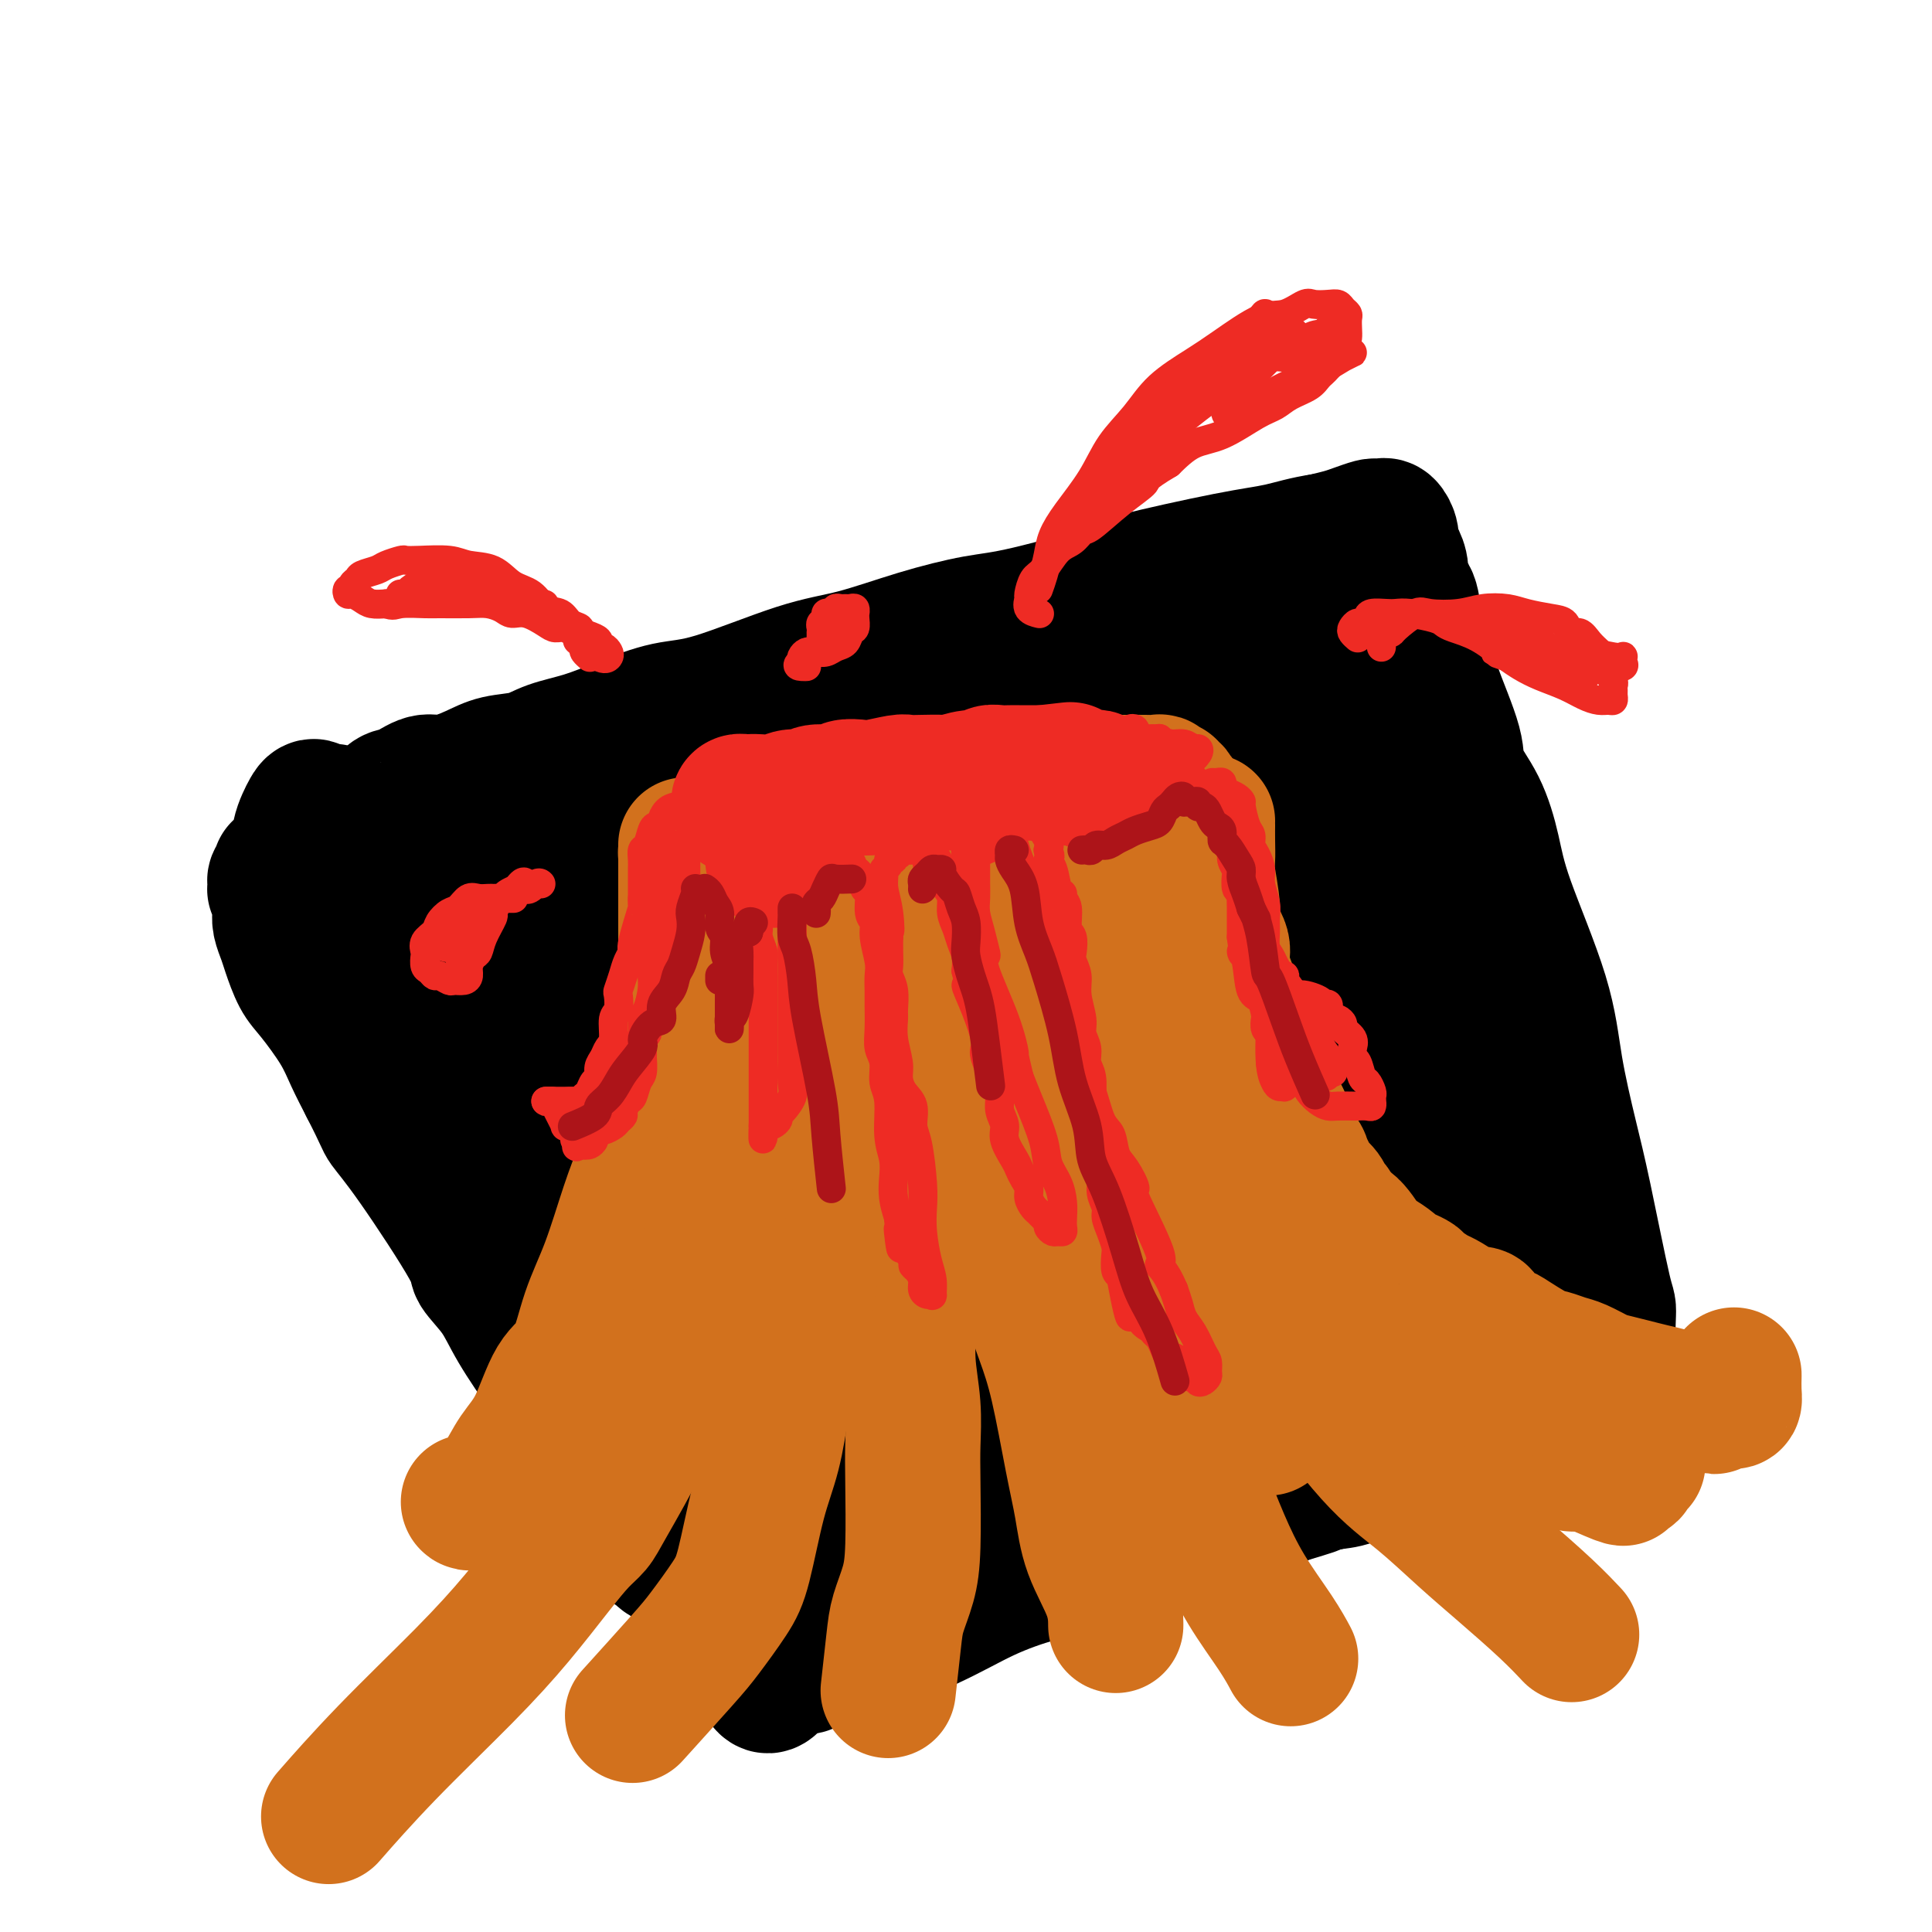<svg viewBox='0 0 400 400' version='1.1' xmlns='http://www.w3.org/2000/svg' xmlns:xlink='http://www.w3.org/1999/xlink'><g fill='none' stroke='rgb(0,0,0)' stroke-width='28' stroke-linecap='round' stroke-linejoin='round'><path d='M75,206c0.060,0.083 0.120,0.166 0,0c-0.120,-0.166 -0.421,-0.579 -1,-1c-0.579,-0.421 -1.436,-0.848 -2,-1c-0.564,-0.152 -0.833,-0.030 -1,0c-0.167,0.030 -0.231,-0.034 -1,0c-0.769,0.034 -2.245,0.164 -3,0c-0.755,-0.164 -0.791,-0.623 -1,-1c-0.209,-0.377 -0.592,-0.673 -1,-1c-0.408,-0.327 -0.842,-0.686 -1,-1c-0.158,-0.314 -0.041,-0.582 0,-1c0.041,-0.418 0.006,-0.986 0,-1c-0.006,-0.014 0.018,0.525 0,1c-0.018,0.475 -0.077,0.884 0,1c0.077,0.116 0.291,-0.063 1,1c0.709,1.063 1.912,3.368 3,5c1.088,1.632 2.062,2.592 3,4c0.938,1.408 1.840,3.264 3,5c1.160,1.736 2.579,3.351 4,5c1.421,1.649 2.845,3.332 4,5c1.155,1.668 2.042,3.320 4,6c1.958,2.680 4.986,6.387 7,9c2.014,2.613 3.014,4.132 4,6c0.986,1.868 1.957,4.084 3,6c1.043,1.916 2.158,3.533 4,6c1.842,2.467 4.411,5.785 6,8c1.589,2.215 2.197,3.327 3,5c0.803,1.673 1.801,3.907 3,6c1.199,2.093 2.600,4.047 4,6'/><path d='M120,284c8.977,14.092 3.421,6.821 2,6c-1.421,-0.821 1.295,4.807 3,8c1.705,3.193 2.399,3.949 3,5c0.601,1.051 1.110,2.395 2,4c0.890,1.605 2.163,3.471 3,5c0.837,1.529 1.239,2.720 2,4c0.761,1.280 1.882,2.650 3,4c1.118,1.350 2.232,2.679 3,4c0.768,1.321 1.188,2.633 2,4c0.812,1.367 2.014,2.790 3,4c0.986,1.210 1.756,2.208 3,4c1.244,1.792 2.963,4.380 4,6c1.037,1.620 1.393,2.273 2,3c0.607,0.727 1.466,1.528 2,2c0.534,0.472 0.745,0.614 1,1c0.255,0.386 0.556,1.016 1,1c0.444,-0.016 1.031,-0.678 1,-1c-0.031,-0.322 -0.682,-0.303 0,-1c0.682,-0.697 2.695,-2.111 4,-3c1.305,-0.889 1.901,-1.253 3,-2c1.099,-0.747 2.702,-1.876 4,-3c1.298,-1.124 2.291,-2.244 7,-4c4.709,-1.756 13.133,-4.149 19,-6c5.867,-1.851 9.176,-3.161 13,-4c3.824,-0.839 8.163,-1.208 12,-2c3.837,-0.792 7.173,-2.006 10,-3c2.827,-0.994 5.146,-1.768 9,-3c3.854,-1.232 9.244,-2.924 13,-4c3.756,-1.076 5.878,-1.538 8,-2'/><path d='M262,311c14.845,-4.335 9.958,-3.174 9,-3c-0.958,0.174 2.015,-0.640 4,-1c1.985,-0.360 2.983,-0.268 5,-1c2.017,-0.732 5.054,-2.290 7,-3c1.946,-0.710 2.800,-0.572 4,-1c1.200,-0.428 2.746,-1.420 4,-2c1.254,-0.580 2.217,-0.747 4,-1c1.783,-0.253 4.386,-0.592 6,-1c1.614,-0.408 2.238,-0.884 3,-1c0.762,-0.116 1.661,0.127 2,0c0.339,-0.127 0.120,-0.623 1,-1c0.880,-0.377 2.861,-0.636 4,-1c1.139,-0.364 1.435,-0.834 2,-1c0.565,-0.166 1.397,-0.030 2,0c0.603,0.030 0.976,-0.048 1,0c0.024,0.048 -0.301,0.220 0,0c0.301,-0.220 1.229,-0.833 2,-1c0.771,-0.167 1.387,0.113 2,0c0.613,-0.113 1.225,-0.619 2,-1c0.775,-0.381 1.713,-0.638 2,-1c0.287,-0.362 -0.077,-0.828 0,-1c0.077,-0.172 0.594,-0.050 1,0c0.406,0.050 0.701,0.029 1,0c0.299,-0.029 0.602,-0.066 1,0c0.398,0.066 0.891,0.236 1,0c0.109,-0.236 -0.167,-0.878 0,-1c0.167,-0.122 0.776,0.275 1,0c0.224,-0.275 0.064,-1.221 0,-2c-0.064,-0.779 -0.032,-1.389 0,-2'/><path d='M333,285c1.081,-1.453 0.285,-1.585 0,-4c-0.285,-2.415 -0.058,-7.112 0,-9c0.058,-1.888 -0.052,-0.965 -1,-5c-0.948,-4.035 -2.733,-13.027 -4,-19c-1.267,-5.973 -2.016,-8.926 -3,-13c-0.984,-4.074 -2.204,-9.270 -3,-14c-0.796,-4.730 -1.167,-8.996 -3,-15c-1.833,-6.004 -5.128,-13.747 -7,-19c-1.872,-5.253 -2.320,-8.015 -3,-11c-0.680,-2.985 -1.593,-6.191 -3,-9c-1.407,-2.809 -3.307,-5.219 -4,-7c-0.693,-1.781 -0.179,-2.933 -1,-6c-0.821,-3.067 -2.978,-8.050 -4,-11c-1.022,-2.950 -0.908,-3.867 -1,-5c-0.092,-1.133 -0.388,-2.480 -1,-4c-0.612,-1.520 -1.540,-3.212 -2,-5c-0.460,-1.788 -0.453,-3.672 -1,-5c-0.547,-1.328 -1.648,-2.098 -2,-3c-0.352,-0.902 0.046,-1.934 0,-3c-0.046,-1.066 -0.537,-2.167 -1,-3c-0.463,-0.833 -0.898,-1.400 -1,-2c-0.102,-0.600 0.129,-1.233 0,-2c-0.129,-0.767 -0.618,-1.667 -1,-2c-0.382,-0.333 -0.657,-0.100 -1,0c-0.343,0.100 -0.755,0.068 -1,0c-0.245,-0.068 -0.323,-0.173 -1,0c-0.677,0.173 -1.951,0.623 -3,1c-1.049,0.377 -1.871,0.679 -3,1c-1.129,0.321 -2.564,0.660 -4,1'/><path d='M274,112c-3.826,0.548 -6.391,1.418 -9,2c-2.609,0.582 -5.263,0.876 -11,2c-5.737,1.124 -14.559,3.079 -18,4c-3.441,0.921 -1.502,0.806 -5,2c-3.498,1.194 -12.435,3.695 -18,5c-5.565,1.305 -7.760,1.415 -11,2c-3.240,0.585 -7.524,1.647 -12,3c-4.476,1.353 -9.142,2.998 -13,4c-3.858,1.002 -6.907,1.360 -12,3c-5.093,1.640 -12.231,4.560 -17,6c-4.769,1.440 -7.169,1.398 -10,2c-2.831,0.602 -6.094,1.848 -9,3c-2.906,1.152 -5.454,2.209 -8,3c-2.546,0.791 -5.090,1.316 -7,2c-1.910,0.684 -3.185,1.526 -5,2c-1.815,0.474 -4.169,0.579 -6,1c-1.831,0.421 -3.138,1.158 -5,2c-1.862,0.842 -4.279,1.787 -6,2c-1.721,0.213 -2.745,-0.308 -4,0c-1.255,0.308 -2.742,1.445 -4,2c-1.258,0.555 -2.288,0.530 -3,1c-0.712,0.470 -1.105,1.436 -2,2c-0.895,0.564 -2.291,0.725 -3,1c-0.709,0.275 -0.729,0.664 -1,1c-0.271,0.336 -0.791,0.618 -1,1c-0.209,0.382 -0.108,0.865 0,1c0.108,0.135 0.221,-0.079 0,0c-0.221,0.079 -0.778,0.451 -1,1c-0.222,0.549 -0.111,1.274 0,2'/><path d='M73,174c-0.482,1.102 -0.185,0.858 0,1c0.185,0.142 0.260,0.670 0,1c-0.260,0.330 -0.854,0.460 -1,1c-0.146,0.540 0.157,1.489 0,2c-0.157,0.511 -0.774,0.584 -1,1c-0.226,0.416 -0.061,1.176 0,2c0.061,0.824 0.019,1.712 0,2c-0.019,0.288 -0.016,-0.022 0,0c0.016,0.022 0.046,0.378 0,1c-0.046,0.622 -0.169,1.512 0,2c0.169,0.488 0.629,0.576 1,1c0.371,0.424 0.654,1.185 1,2c0.346,0.815 0.757,1.685 1,3c0.243,1.315 0.320,3.076 1,5c0.680,1.924 1.964,4.010 4,8c2.036,3.990 4.825,9.882 7,14c2.175,4.118 3.736,6.462 5,9c1.264,2.538 2.232,5.272 3,8c0.768,2.728 1.337,5.451 3,9c1.663,3.549 4.421,7.925 6,11c1.579,3.075 1.979,4.849 3,7c1.021,2.151 2.663,4.679 4,7c1.337,2.321 2.370,4.434 3,6c0.630,1.566 0.859,2.583 2,4c1.141,1.417 3.196,3.233 4,5c0.804,1.767 0.358,3.484 1,5c0.642,1.516 2.371,2.832 3,4c0.629,1.168 0.158,2.189 1,4c0.842,1.811 2.996,4.411 4,6c1.004,1.589 0.858,2.168 1,3c0.142,0.832 0.571,1.916 1,3'/><path d='M130,311c8.959,17.847 3.858,5.966 2,2c-1.858,-3.966 -0.471,-0.017 1,3c1.471,3.017 3.026,5.102 4,6c0.974,0.898 1.365,0.609 2,1c0.635,0.391 1.513,1.463 2,2c0.487,0.537 0.582,0.538 1,1c0.418,0.462 1.157,1.386 2,2c0.843,0.614 1.788,0.919 2,1c0.212,0.081 -0.309,-0.061 0,0c0.309,0.061 1.448,0.325 2,0c0.552,-0.325 0.516,-1.239 1,-2c0.484,-0.761 1.487,-1.369 2,-2c0.513,-0.631 0.537,-1.286 1,-2c0.463,-0.714 1.364,-1.486 2,-2c0.636,-0.514 1.007,-0.770 2,-1c0.993,-0.230 2.607,-0.433 4,-1c1.393,-0.567 2.563,-1.497 4,-2c1.437,-0.503 3.140,-0.579 5,-1c1.860,-0.421 3.879,-1.188 7,-2c3.121,-0.812 7.346,-1.670 10,-2c2.654,-0.330 3.738,-0.134 5,0c1.262,0.134 2.703,0.206 4,0c1.297,-0.206 2.450,-0.689 4,-1c1.550,-0.311 3.496,-0.451 5,-1c1.504,-0.549 2.567,-1.508 4,-2c1.433,-0.492 3.236,-0.516 5,-1c1.764,-0.484 3.489,-1.428 5,-2c1.511,-0.572 2.807,-0.772 4,-1c1.193,-0.228 2.283,-0.484 4,-1c1.717,-0.516 4.062,-1.290 6,-2c1.938,-0.710 3.469,-1.355 5,-2'/><path d='M237,299c6.010,-1.837 4.536,-0.930 5,-1c0.464,-0.070 2.867,-1.116 5,-2c2.133,-0.884 3.995,-1.605 6,-2c2.005,-0.395 4.154,-0.462 6,-1c1.846,-0.538 3.388,-1.545 5,-2c1.612,-0.455 3.292,-0.358 6,-1c2.708,-0.642 6.444,-2.022 9,-3c2.556,-0.978 3.932,-1.553 5,-2c1.068,-0.447 1.829,-0.766 3,-1c1.171,-0.234 2.751,-0.382 4,-1c1.249,-0.618 2.168,-1.706 3,-2c0.832,-0.294 1.579,0.204 3,0c1.421,-0.204 3.517,-1.111 5,-2c1.483,-0.889 2.351,-1.758 3,-2c0.649,-0.242 1.077,0.145 2,0c0.923,-0.145 2.342,-0.822 3,-1c0.658,-0.178 0.555,0.145 1,0c0.445,-0.145 1.439,-0.756 2,-1c0.561,-0.244 0.690,-0.121 1,0c0.310,0.121 0.800,0.241 1,0c0.200,-0.241 0.110,-0.844 0,-1c-0.110,-0.156 -0.239,0.134 0,0c0.239,-0.134 0.846,-0.693 1,-1c0.154,-0.307 -0.144,-0.363 0,-1c0.144,-0.637 0.730,-1.857 1,-3c0.270,-1.143 0.226,-2.209 0,-4c-0.226,-1.791 -0.632,-4.306 -1,-8c-0.368,-3.694 -0.696,-8.568 -1,-13c-0.304,-4.432 -0.582,-8.424 -1,-12c-0.418,-3.576 -0.977,-6.736 -2,-11c-1.023,-4.264 -2.512,-9.632 -4,-15'/><path d='M308,206c-1.297,-5.930 -1.541,-7.755 -2,-10c-0.459,-2.245 -1.135,-4.909 -3,-10c-1.865,-5.091 -4.920,-12.610 -6,-16c-1.080,-3.390 -0.186,-2.653 0,-3c0.186,-0.347 -0.335,-1.780 -1,-3c-0.665,-1.220 -1.473,-2.229 -2,-4c-0.527,-1.771 -0.773,-4.305 -1,-6c-0.227,-1.695 -0.436,-2.551 -1,-5c-0.564,-2.449 -1.482,-6.490 -2,-9c-0.518,-2.510 -0.635,-3.488 -1,-5c-0.365,-1.512 -0.976,-3.558 -1,-5c-0.024,-1.442 0.541,-2.281 0,-4c-0.541,-1.719 -2.186,-4.319 -3,-6c-0.814,-1.681 -0.796,-2.443 -1,-3c-0.204,-0.557 -0.629,-0.910 -1,-1c-0.371,-0.090 -0.688,0.084 -1,0c-0.312,-0.084 -0.617,-0.424 -1,2c-0.383,2.424 -0.843,7.612 -1,13c-0.157,5.388 -0.012,10.976 0,18c0.012,7.024 -0.109,15.486 0,23c0.109,7.514 0.449,14.082 2,23c1.551,8.918 4.313,20.188 6,27c1.687,6.812 2.300,9.167 3,11c0.700,1.833 1.487,3.145 2,4c0.513,0.855 0.752,1.252 1,2c0.248,0.748 0.506,1.845 1,2c0.494,0.155 1.223,-0.633 1,-3c-0.223,-2.367 -1.400,-6.315 -3,-12c-1.600,-5.685 -3.623,-13.108 -5,-20c-1.377,-6.892 -2.108,-13.255 -4,-23c-1.892,-9.745 -4.946,-22.873 -8,-36'/><path d='M276,147c-3.788,-18.061 -3.757,-16.214 -4,-17c-0.243,-0.786 -0.760,-4.207 -1,-7c-0.240,-2.793 -0.201,-4.959 0,2c0.201,6.959 0.566,23.044 2,37c1.434,13.956 3.939,25.784 6,35c2.061,9.216 3.680,15.822 5,22c1.320,6.178 2.342,11.929 3,16c0.658,4.071 0.953,6.464 1,8c0.047,1.536 -0.153,2.217 0,3c0.153,0.783 0.660,1.670 0,0c-0.660,-1.670 -2.486,-5.896 -4,-11c-1.514,-5.104 -2.717,-11.085 -5,-23c-2.283,-11.915 -5.645,-29.762 -7,-42c-1.355,-12.238 -0.703,-18.867 -1,-24c-0.297,-5.133 -1.544,-8.771 -2,-11c-0.456,-2.229 -0.120,-3.050 0,-2c0.120,1.050 0.026,3.972 1,19c0.974,15.028 3.017,42.163 5,59c1.983,16.837 3.906,23.378 5,30c1.094,6.622 1.358,13.327 2,18c0.642,4.673 1.663,7.315 2,9c0.337,1.685 -0.011,2.414 0,3c0.011,0.586 0.379,1.031 0,-1c-0.379,-2.031 -1.507,-6.538 -3,-14c-1.493,-7.462 -3.352,-17.880 -5,-28c-1.648,-10.120 -3.086,-19.943 -5,-36c-1.914,-16.057 -4.306,-38.347 -6,-51c-1.694,-12.653 -2.691,-15.670 -3,-18c-0.309,-2.330 0.071,-3.973 0,-1c-0.071,2.973 -0.592,10.564 0,27c0.592,16.436 2.296,41.718 4,67'/><path d='M266,216c1.217,20.733 2.259,26.064 4,35c1.741,8.936 4.179,21.477 5,27c0.821,5.523 0.024,4.028 0,4c-0.024,-0.028 0.725,1.411 1,3c0.275,1.589 0.076,3.326 0,0c-0.076,-3.326 -0.027,-11.716 -1,-22c-0.973,-10.284 -2.966,-22.461 -5,-36c-2.034,-13.539 -4.108,-28.438 -6,-42c-1.892,-13.562 -3.603,-25.786 -5,-37c-1.397,-11.214 -2.479,-21.418 -3,-24c-0.521,-2.582 -0.482,2.460 -1,10c-0.518,7.540 -1.594,17.580 -2,29c-0.406,11.420 -0.144,24.221 0,35c0.144,10.779 0.168,19.537 1,30c0.832,10.463 2.472,22.633 3,29c0.528,6.367 -0.056,6.933 0,8c0.056,1.067 0.752,2.636 1,3c0.248,0.364 0.049,-0.476 0,0c-0.049,0.476 0.051,2.269 -1,-5c-1.051,-7.269 -3.252,-23.600 -5,-37c-1.748,-13.400 -3.044,-23.869 -4,-35c-0.956,-11.131 -1.571,-22.924 -2,-33c-0.429,-10.076 -0.673,-18.434 -1,-22c-0.327,-3.566 -0.736,-2.339 -1,4c-0.264,6.339 -0.382,17.790 0,32c0.382,14.210 1.265,31.180 2,46c0.735,14.820 1.321,27.490 2,38c0.679,10.510 1.450,18.858 2,25c0.550,6.142 0.879,10.077 1,13c0.121,2.923 0.035,4.835 0,4c-0.035,-0.835 -0.017,-4.418 0,-8'/><path d='M251,290c0.037,-4.373 0.130,-11.304 -1,-27c-1.130,-15.696 -3.483,-40.155 -5,-57c-1.517,-16.845 -2.197,-26.074 -3,-33c-0.803,-6.926 -1.728,-11.547 -2,-15c-0.272,-3.453 0.109,-5.738 0,0c-0.109,5.738 -0.709,19.497 -1,31c-0.291,11.503 -0.275,20.748 0,30c0.275,9.252 0.807,18.509 1,26c0.193,7.491 0.047,13.216 0,18c-0.047,4.784 0.003,8.628 0,11c-0.003,2.372 -0.061,3.273 0,4c0.061,0.727 0.241,1.279 0,-2c-0.241,-3.279 -0.901,-10.391 -2,-19c-1.099,-8.609 -2.635,-18.716 -4,-37c-1.365,-18.284 -2.558,-44.746 -3,-57c-0.442,-12.254 -0.133,-10.300 0,-13c0.133,-2.700 0.088,-10.054 0,-8c-0.088,2.054 -0.220,13.514 0,25c0.220,11.486 0.792,22.996 1,40c0.208,17.004 0.051,39.501 0,52c-0.051,12.499 0.003,15.002 0,18c-0.003,2.998 -0.062,6.493 0,8c0.062,1.507 0.246,1.026 0,1c-0.246,-0.026 -0.921,0.405 -1,-1c-0.079,-1.405 0.438,-4.644 -1,-17c-1.438,-12.356 -4.830,-33.829 -7,-49c-2.170,-15.171 -3.117,-24.040 -4,-33c-0.883,-8.960 -1.701,-18.010 -2,-24c-0.299,-5.990 -0.081,-8.920 0,-9c0.081,-0.080 0.023,2.692 0,11c-0.023,8.308 -0.012,22.154 0,36'/><path d='M217,200c0.453,15.658 1.585,31.303 2,43c0.415,11.697 0.114,19.446 0,29c-0.114,9.554 -0.040,20.914 0,25c0.040,4.086 0.045,0.897 0,-1c-0.045,-1.897 -0.139,-2.502 0,-2c0.139,0.502 0.510,2.112 -1,-8c-1.510,-10.112 -4.902,-31.947 -7,-49c-2.098,-17.053 -2.901,-29.325 -4,-42c-1.099,-12.675 -2.494,-25.754 -3,-35c-0.506,-9.246 -0.124,-14.659 0,-16c0.124,-1.341 -0.009,1.391 0,8c0.009,6.609 0.160,17.094 0,29c-0.160,11.906 -0.632,25.234 -1,36c-0.368,10.766 -0.632,18.970 -1,29c-0.368,10.030 -0.839,21.888 -1,27c-0.161,5.112 -0.010,3.480 0,4c0.010,0.520 -0.121,3.192 0,4c0.121,0.808 0.492,-0.246 0,-4c-0.492,-3.754 -1.848,-10.207 -3,-19c-1.152,-8.793 -2.099,-19.928 -4,-36c-1.901,-16.072 -4.756,-37.083 -6,-49c-1.244,-11.917 -0.877,-14.741 -1,-17c-0.123,-2.259 -0.737,-3.952 -1,-3c-0.263,0.952 -0.177,4.550 0,18c0.177,13.450 0.443,36.751 1,53c0.557,16.249 1.405,25.445 2,35c0.595,9.555 0.936,19.469 1,26c0.064,6.531 -0.148,9.678 0,12c0.148,2.322 0.655,3.817 1,4c0.345,0.183 0.527,-0.948 0,-6c-0.527,-5.052 -1.764,-14.026 -3,-23'/><path d='M188,272c-1.326,-9.394 -3.142,-18.380 -6,-35c-2.858,-16.620 -6.759,-40.874 -9,-54c-2.241,-13.126 -2.822,-15.123 -3,-17c-0.178,-1.877 0.047,-3.635 0,-2c-0.047,1.635 -0.366,6.662 0,16c0.366,9.338 1.419,22.985 2,35c0.581,12.015 0.691,22.397 1,35c0.309,12.603 0.815,27.425 1,35c0.185,7.575 0.047,7.901 0,9c-0.047,1.099 -0.004,2.970 0,3c0.004,0.030 -0.032,-1.783 -1,-8c-0.968,-6.217 -2.867,-16.839 -5,-29c-2.133,-12.161 -4.498,-25.862 -7,-39c-2.502,-13.138 -5.139,-25.713 -7,-34c-1.861,-8.287 -2.946,-12.285 -4,-16c-1.054,-3.715 -2.077,-7.149 -2,-1c0.077,6.149 1.254,21.879 2,36c0.746,14.121 1.061,26.634 2,38c0.939,11.366 2.504,21.585 3,30c0.496,8.415 -0.076,15.025 0,20c0.076,4.975 0.798,8.313 1,10c0.202,1.687 -0.118,1.722 0,1c0.118,-0.722 0.673,-2.203 0,-8c-0.673,-5.797 -2.575,-15.910 -5,-27c-2.425,-11.090 -5.374,-23.155 -9,-38c-3.626,-14.845 -7.929,-32.469 -10,-41c-2.071,-8.531 -1.908,-7.968 -2,-7c-0.092,0.968 -0.437,2.342 0,6c0.437,3.658 1.656,9.600 3,21c1.344,11.400 2.813,28.257 4,39c1.187,10.743 2.094,15.371 3,20'/><path d='M140,270c2.008,15.358 2.027,10.753 2,10c-0.027,-0.753 -0.100,2.347 0,4c0.100,1.653 0.372,1.859 0,-1c-0.372,-2.859 -1.388,-8.782 -3,-17c-1.612,-8.218 -3.822,-18.731 -6,-29c-2.178,-10.269 -4.326,-20.293 -6,-28c-1.674,-7.707 -2.874,-13.098 -4,-16c-1.126,-2.902 -2.179,-3.317 -2,-1c0.179,2.317 1.589,7.365 3,14c1.411,6.635 2.822,14.859 4,22c1.178,7.141 2.123,13.201 3,18c0.877,4.799 1.686,8.336 2,11c0.314,2.664 0.132,4.454 0,5c-0.132,0.546 -0.215,-0.152 0,-1c0.215,-0.848 0.728,-1.846 0,-5c-0.728,-3.154 -2.696,-8.465 -5,-17c-2.304,-8.535 -4.944,-20.296 -6,-25c-1.056,-4.704 -0.528,-2.352 0,0'/><path d='M136,188c-1.243,0.429 -2.485,0.857 -4,1c-1.515,0.143 -3.302,-0.000 -5,0c-1.698,0.000 -3.306,0.144 -5,0c-1.694,-0.144 -3.476,-0.574 -6,-1c-2.524,-0.426 -5.792,-0.847 -9,-1c-3.208,-0.153 -6.356,-0.038 -10,0c-3.644,0.038 -7.785,-0.000 -10,0c-2.215,0.000 -2.503,0.039 -3,0c-0.497,-0.039 -1.203,-0.154 -2,0c-0.797,0.154 -1.685,0.579 -2,1c-0.315,0.421 -0.056,0.838 0,1c0.056,0.162 -0.089,0.070 0,0c0.089,-0.070 0.413,-0.117 1,0c0.587,0.117 1.437,0.397 2,0c0.563,-0.397 0.838,-1.470 1,-3c0.162,-1.530 0.212,-3.517 1,-5c0.788,-1.483 2.315,-2.462 3,-3c0.685,-0.538 0.527,-0.634 1,-1c0.473,-0.366 1.578,-1.002 2,-1c0.422,0.002 0.162,0.640 0,1c-0.162,0.360 -0.225,0.441 0,1c0.225,0.559 0.737,1.597 2,7c1.263,5.403 3.275,15.173 5,21c1.725,5.827 3.161,7.711 4,10c0.839,2.289 1.079,4.983 2,8c0.921,3.017 2.523,6.355 4,9c1.477,2.645 2.829,4.595 5,8c2.171,3.405 5.161,8.263 7,11c1.839,2.737 2.525,3.353 3,4c0.475,0.647 0.737,1.323 1,2'/><path d='M124,258c3.556,5.511 2.444,2.289 2,1c-0.444,-1.289 -0.222,-0.644 0,0'/><path d='M69,168c-0.756,-0.035 -1.512,-0.071 -2,0c-0.488,0.071 -0.708,0.247 -1,0c-0.292,-0.247 -0.655,-0.918 -1,-1c-0.345,-0.082 -0.673,0.426 -1,1c-0.327,0.574 -0.651,1.216 -1,2c-0.349,0.784 -0.721,1.712 -1,3c-0.279,1.288 -0.466,2.937 -1,4c-0.534,1.063 -1.415,1.542 -2,2c-0.585,0.458 -0.875,0.896 -1,1c-0.125,0.104 -0.086,-0.126 0,0c0.086,0.126 0.218,0.608 0,1c-0.218,0.392 -0.787,0.693 -1,1c-0.213,0.307 -0.071,0.621 0,1c0.071,0.379 0.072,0.822 0,1c-0.072,0.178 -0.215,0.089 0,0c0.215,-0.089 0.790,-0.178 1,0c0.210,0.178 0.057,0.625 0,1c-0.057,0.375 -0.016,0.680 0,1c0.016,0.320 0.007,0.656 0,1c-0.007,0.344 -0.014,0.698 0,1c0.014,0.302 0.048,0.552 0,1c-0.048,0.448 -0.178,1.092 0,2c0.178,0.908 0.663,2.079 1,3c0.337,0.921 0.526,1.592 1,3c0.474,1.408 1.232,3.554 2,5c0.768,1.446 1.546,2.192 3,4c1.454,1.808 3.584,4.679 5,7c1.416,2.321 2.119,4.092 3,6c0.881,1.908 1.941,3.954 3,6'/><path d='M76,225c3.500,6.845 3.252,6.958 4,8c0.748,1.042 2.494,3.012 6,8c3.506,4.988 8.773,12.995 11,17c2.227,4.005 1.414,4.008 2,5c0.586,0.992 2.572,2.971 4,5c1.428,2.029 2.297,4.106 4,7c1.703,2.894 4.240,6.604 6,9c1.760,2.396 2.744,3.477 4,5c1.256,1.523 2.784,3.486 4,5c1.216,1.514 2.121,2.578 3,4c0.879,1.422 1.734,3.203 3,5c1.266,1.797 2.943,3.609 4,5c1.057,1.391 1.492,2.359 2,3c0.508,0.641 1.087,0.953 2,2c0.913,1.047 2.160,2.827 3,4c0.840,1.173 1.272,1.737 2,3c0.728,1.263 1.752,3.224 2,4c0.248,0.776 -0.282,0.368 0,1c0.282,0.632 1.375,2.305 2,3c0.625,0.695 0.783,0.413 1,1c0.217,0.587 0.492,2.045 1,3c0.508,0.955 1.250,1.409 2,2c0.750,0.591 1.508,1.319 2,2c0.492,0.681 0.720,1.317 1,2c0.280,0.683 0.614,1.415 1,2c0.386,0.585 0.825,1.024 1,1c0.175,-0.024 0.088,-0.512 0,-1'/><path d='M153,340c11.917,17.631 3.208,4.208 0,-1c-3.208,-5.208 -0.917,-2.202 0,-1c0.917,1.202 0.458,0.601 0,0'/><path d='M167,345c-0.534,-0.022 -1.069,-0.043 -1,0c0.069,0.043 0.741,0.152 1,0c0.259,-0.152 0.105,-0.564 1,-1c0.895,-0.436 2.841,-0.897 4,-1c1.159,-0.103 1.533,0.152 5,-1c3.467,-1.152 10.027,-3.713 15,-6c4.973,-2.287 8.358,-4.302 12,-6c3.642,-1.698 7.540,-3.079 11,-4c3.460,-0.921 6.482,-1.383 9,-2c2.518,-0.617 4.533,-1.391 7,-2c2.467,-0.609 5.387,-1.054 8,-2c2.613,-0.946 4.920,-2.394 7,-3c2.080,-0.606 3.934,-0.371 6,-1c2.066,-0.629 4.345,-2.122 6,-3c1.655,-0.878 2.687,-1.142 5,-2c2.313,-0.858 5.909,-2.309 8,-3c2.091,-0.691 2.678,-0.622 4,-1c1.322,-0.378 3.380,-1.205 5,-2c1.620,-0.795 2.803,-1.560 4,-2c1.197,-0.440 2.409,-0.555 4,-1c1.591,-0.445 3.560,-1.218 5,-2c1.440,-0.782 2.350,-1.571 3,-2c0.650,-0.429 1.040,-0.496 2,-1c0.960,-0.504 2.489,-1.443 4,-2c1.511,-0.557 3.003,-0.730 4,-1c0.997,-0.270 1.498,-0.635 2,-1'/><path d='M308,293c22.368,-8.228 7.789,-2.797 3,-1c-4.789,1.797 0.212,-0.040 3,-1c2.788,-0.960 3.362,-1.045 4,-1c0.638,0.045 1.341,0.219 2,0c0.659,-0.219 1.275,-0.832 2,-1c0.725,-0.168 1.560,0.109 2,0c0.440,-0.109 0.486,-0.604 1,-1c0.514,-0.396 1.497,-0.695 2,-1c0.503,-0.305 0.527,-0.618 1,-1c0.473,-0.382 1.397,-0.834 2,-1c0.603,-0.166 0.887,-0.048 1,0c0.113,0.048 0.057,0.024 0,0'/><path d='M300,247c-0.096,0.461 -0.192,0.922 0,1c0.192,0.078 0.672,-0.227 1,0c0.328,0.227 0.505,0.986 1,2c0.495,1.014 1.307,2.285 2,3c0.693,0.715 1.268,0.876 2,2c0.732,1.124 1.620,3.211 2,4c0.380,0.789 0.253,0.279 0,0c-0.253,-0.279 -0.632,-0.327 -1,0c-0.368,0.327 -0.726,1.030 -1,1c-0.274,-0.030 -0.465,-0.791 -1,-1c-0.535,-0.209 -1.413,0.136 -2,0c-0.587,-0.136 -0.882,-0.753 -1,-1c-0.118,-0.247 -0.059,-0.123 0,0'/><path d='M106,176c-0.724,-0.204 -1.449,-0.408 0,-1c1.449,-0.592 5.070,-1.573 9,-3c3.930,-1.427 8.168,-3.299 12,-5c3.832,-1.701 7.259,-3.229 10,-4c2.741,-0.771 4.797,-0.784 6,-1c1.203,-0.216 1.555,-0.635 3,0c1.445,0.635 3.984,2.324 5,3c1.016,0.676 0.508,0.338 0,0'/></g>
<g fill='none' stroke='rgb(210,113,29)' stroke-width='28' stroke-linecap='round' stroke-linejoin='round'><path d='M98,311c-0.426,-0.003 -0.851,-0.006 -1,0c-0.149,0.006 -0.020,0.023 0,0c0.020,-0.023 -0.067,-0.084 0,0c0.067,0.084 0.289,0.313 1,0c0.711,-0.313 1.911,-1.169 3,-2c1.089,-0.831 2.066,-1.638 3,-3c0.934,-1.362 1.824,-3.277 3,-5c1.176,-1.723 2.638,-3.252 4,-6c1.362,-2.748 2.622,-6.715 4,-9c1.378,-2.285 2.872,-2.890 4,-5c1.128,-2.110 1.889,-5.726 3,-9c1.111,-3.274 2.573,-6.205 4,-10c1.427,-3.795 2.818,-8.453 4,-12c1.182,-3.547 2.155,-5.982 3,-8c0.845,-2.018 1.561,-3.620 2,-5c0.439,-1.380 0.601,-2.540 1,-4c0.399,-1.460 1.035,-3.220 2,-6c0.965,-2.780 2.259,-6.578 3,-9c0.741,-2.422 0.931,-3.466 1,-5c0.069,-1.534 0.019,-3.558 0,-5c-0.019,-1.442 -0.005,-2.302 0,-4c0.005,-1.698 0.001,-4.235 0,-6c-0.001,-1.765 -0.000,-2.759 0,-4c0.000,-1.241 0.000,-2.730 0,-4c-0.000,-1.270 -0.000,-2.320 0,-4c0.000,-1.680 0.000,-3.991 0,-5c-0.000,-1.009 -0.000,-0.717 0,-1c0.000,-0.283 0.000,-1.142 0,-2'/><path d='M142,178c-0.000,-5.597 -0.000,-2.089 0,-1c0.000,1.089 0.000,-0.241 0,-1c-0.000,-0.759 -0.001,-0.947 0,-1c0.001,-0.053 0.003,0.027 0,0c-0.003,-0.027 -0.011,-0.162 0,0c0.011,0.162 0.040,0.622 0,1c-0.040,0.378 -0.150,0.676 0,1c0.150,0.324 0.561,0.676 1,1c0.439,0.324 0.905,0.622 1,1c0.095,0.378 -0.182,0.837 0,1c0.182,0.163 0.825,0.028 1,0c0.175,-0.028 -0.116,0.049 0,0c0.116,-0.049 0.640,-0.224 1,0c0.360,0.224 0.557,0.849 1,1c0.443,0.151 1.131,-0.170 2,0c0.869,0.170 1.920,0.830 3,1c1.080,0.170 2.188,-0.151 3,0c0.812,0.151 1.327,0.773 2,1c0.673,0.227 1.504,0.060 3,0c1.496,-0.060 3.657,-0.012 5,0c1.343,0.012 1.868,-0.011 3,0c1.132,0.011 2.870,0.054 4,0c1.130,-0.054 1.650,-0.207 3,0c1.350,0.207 3.528,0.773 5,1c1.472,0.227 2.236,0.113 3,0'/><path d='M183,184c5.283,0.295 2.991,0.034 3,0c0.009,-0.034 2.318,0.159 4,0c1.682,-0.159 2.737,-0.669 4,-1c1.263,-0.331 2.736,-0.484 6,-1c3.264,-0.516 8.321,-1.395 11,-2c2.679,-0.605 2.979,-0.935 4,-1c1.021,-0.065 2.761,0.136 4,0c1.239,-0.136 1.975,-0.610 3,-1c1.025,-0.390 2.340,-0.696 3,-1c0.660,-0.304 0.667,-0.606 1,-1c0.333,-0.394 0.992,-0.879 2,-1c1.008,-0.121 2.366,0.121 3,0c0.634,-0.121 0.545,-0.606 1,-1c0.455,-0.394 1.453,-0.697 2,-1c0.547,-0.303 0.643,-0.607 1,-1c0.357,-0.393 0.974,-0.875 2,-1c1.026,-0.125 2.460,0.107 3,0c0.540,-0.107 0.187,-0.554 0,-1c-0.187,-0.446 -0.209,-0.890 0,-1c0.209,-0.110 0.648,0.115 1,0c0.352,-0.115 0.616,-0.569 1,-1c0.384,-0.431 0.886,-0.837 1,-1c0.114,-0.163 -0.162,-0.082 0,0c0.162,0.082 0.760,0.166 1,0c0.240,-0.166 0.120,-0.583 0,-1'/><path d='M244,166c0.375,-0.935 -0.687,-0.771 -1,-1c-0.313,-0.229 0.122,-0.850 0,-1c-0.122,-0.150 -0.801,0.170 -1,0c-0.199,-0.170 0.081,-0.830 0,-1c-0.081,-0.170 -0.523,0.151 -1,0c-0.477,-0.151 -0.991,-0.772 -1,-1c-0.009,-0.228 0.485,-0.061 0,0c-0.485,0.061 -1.950,0.016 -3,0c-1.050,-0.016 -1.685,-0.004 -2,0c-0.315,0.004 -0.312,0.001 -1,0c-0.688,-0.001 -2.069,-0.001 -3,0c-0.931,0.001 -1.412,0.004 -3,0c-1.588,-0.004 -4.282,-0.016 -6,0c-1.718,0.016 -2.458,0.061 -3,0c-0.542,-0.061 -0.884,-0.226 -2,0c-1.116,0.226 -3.005,0.844 -4,1c-0.995,0.156 -1.096,-0.150 -2,0c-0.904,0.150 -2.611,0.757 -4,1c-1.389,0.243 -2.460,0.121 -3,0c-0.540,-0.121 -0.549,-0.243 -1,0c-0.451,0.243 -1.343,0.850 -2,1c-0.657,0.150 -1.079,-0.156 -2,0c-0.921,0.156 -2.342,0.774 -3,1c-0.658,0.226 -0.554,0.061 -1,0c-0.446,-0.061 -1.443,-0.016 -2,0c-0.557,0.016 -0.675,0.004 -1,0c-0.325,-0.004 -0.857,-0.001 -1,0c-0.143,0.001 0.102,0.000 0,0c-0.102,-0.000 -0.551,-0.000 -1,0'/><path d='M190,166c-7.978,0.635 -2.923,0.223 -1,0c1.923,-0.223 0.715,-0.256 -1,0c-1.715,0.256 -3.936,0.801 -5,1c-1.064,0.199 -0.971,0.053 -1,0c-0.029,-0.053 -0.181,-0.011 -1,0c-0.819,0.011 -2.306,-0.008 -3,0c-0.694,0.008 -0.595,0.044 -1,0c-0.405,-0.044 -1.313,-0.169 -2,0c-0.687,0.169 -1.152,0.633 -2,1c-0.848,0.367 -2.077,0.638 -3,1c-0.923,0.362 -1.538,0.815 -2,1c-0.462,0.185 -0.771,0.102 -1,0c-0.229,-0.102 -0.379,-0.224 -1,0c-0.621,0.224 -1.712,0.792 -2,1c-0.288,0.208 0.229,0.056 0,0c-0.229,-0.056 -1.202,-0.015 -2,0c-0.798,0.015 -1.420,0.003 -2,0c-0.580,-0.003 -1.118,0.003 -2,0c-0.882,-0.003 -2.106,-0.015 -3,0c-0.894,0.015 -1.456,0.055 -2,0c-0.544,-0.055 -1.070,-0.207 -1,0c0.070,0.207 0.734,0.773 1,1c0.266,0.227 0.133,0.113 0,0'/><path d='M250,170c-0.001,0.484 -0.001,0.968 0,1c0.001,0.032 0.005,-0.389 0,0c-0.005,0.389 -0.017,1.587 0,3c0.017,1.413 0.065,3.042 0,4c-0.065,0.958 -0.244,1.243 0,3c0.244,1.757 0.909,4.984 1,7c0.091,2.016 -0.393,2.822 0,4c0.393,1.178 1.664,2.728 2,4c0.336,1.272 -0.263,2.266 0,4c0.263,1.734 1.388,4.207 2,6c0.612,1.793 0.713,2.906 1,4c0.287,1.094 0.762,2.168 1,3c0.238,0.832 0.240,1.423 1,3c0.760,1.577 2.278,4.140 3,6c0.722,1.860 0.649,3.016 1,4c0.351,0.984 1.127,1.797 2,3c0.873,1.203 1.845,2.798 2,4c0.155,1.202 -0.506,2.013 0,3c0.506,0.987 2.181,2.151 3,3c0.819,0.849 0.783,1.383 1,2c0.217,0.617 0.688,1.315 1,2c0.312,0.685 0.465,1.355 1,2c0.535,0.645 1.453,1.266 2,2c0.547,0.734 0.724,1.582 1,2c0.276,0.418 0.650,0.405 1,1c0.350,0.595 0.675,1.797 1,3'/><path d='M277,253c3.530,6.727 1.857,2.044 2,1c0.143,-1.044 2.104,1.552 3,3c0.896,1.448 0.729,1.750 1,2c0.271,0.250 0.980,0.448 2,1c1.020,0.552 2.351,1.456 3,2c0.649,0.544 0.615,0.727 1,1c0.385,0.273 1.190,0.635 2,1c0.810,0.365 1.626,0.731 2,1c0.374,0.269 0.308,0.440 1,1c0.692,0.560 2.143,1.508 3,2c0.857,0.492 1.119,0.526 2,1c0.881,0.474 2.381,1.387 3,2c0.619,0.613 0.359,0.924 1,1c0.641,0.076 2.185,-0.084 3,0c0.815,0.084 0.900,0.411 1,1c0.100,0.589 0.214,1.439 1,2c0.786,0.561 2.244,0.833 3,1c0.756,0.167 0.809,0.229 2,1c1.191,0.771 3.519,2.252 5,3c1.481,0.748 2.114,0.764 3,1c0.886,0.236 2.025,0.693 3,1c0.975,0.307 1.786,0.463 3,1c1.214,0.537 2.831,1.453 4,2c1.169,0.547 1.889,0.725 3,1c1.111,0.275 2.612,0.648 4,1c1.388,0.352 2.662,0.683 4,1c1.338,0.317 2.740,0.621 4,1c1.260,0.379 2.378,0.833 3,1c0.622,0.167 0.749,0.048 1,0c0.251,-0.048 0.625,-0.024 1,0'/><path d='M351,290c6.936,2.321 2.776,0.623 2,0c-0.776,-0.623 1.830,-0.172 3,0c1.170,0.172 0.902,0.063 1,0c0.098,-0.063 0.562,-0.080 1,0c0.438,0.080 0.849,0.259 1,0c0.151,-0.259 0.041,-0.954 0,-2c-0.041,-1.046 -0.012,-2.442 0,-3c0.012,-0.558 0.006,-0.279 0,0'/><path d='M228,187c0.448,0.420 0.896,0.839 1,1c0.104,0.161 -0.136,0.062 0,1c0.136,0.938 0.648,2.911 1,6c0.352,3.089 0.544,7.292 1,11c0.456,3.708 1.178,6.921 2,10c0.822,3.079 1.746,6.023 3,9c1.254,2.977 2.838,5.986 4,8c1.162,2.014 1.900,3.032 3,5c1.100,1.968 2.561,4.885 4,7c1.439,2.115 2.858,3.426 4,5c1.142,1.574 2.009,3.409 4,6c1.991,2.591 5.108,5.937 7,8c1.892,2.063 2.560,2.842 4,4c1.440,1.158 3.650,2.693 5,4c1.350,1.307 1.838,2.385 4,4c2.162,1.615 5.997,3.768 8,5c2.003,1.232 2.175,1.542 3,2c0.825,0.458 2.303,1.063 4,2c1.697,0.937 3.612,2.204 5,3c1.388,0.796 2.249,1.120 4,2c1.751,0.880 4.392,2.315 6,3c1.608,0.685 2.184,0.620 3,1c0.816,0.380 1.874,1.206 3,2c1.126,0.794 2.321,1.557 4,2c1.679,0.443 3.842,0.566 5,1c1.158,0.434 1.310,1.178 2,2c0.690,0.822 1.916,1.721 3,2c1.084,0.279 2.024,-0.063 3,0c0.976,0.063 1.988,0.532 3,1'/><path d='M331,304c7.758,3.463 4.653,1.621 4,1c-0.653,-0.621 1.144,-0.022 2,0c0.856,0.022 0.769,-0.532 1,-1c0.231,-0.468 0.780,-0.848 1,-1c0.220,-0.152 0.110,-0.076 0,0'/><path d='M208,192c-0.001,0.447 -0.001,0.893 0,1c0.001,0.107 0.004,-0.127 0,0c-0.004,0.127 -0.015,0.614 0,1c0.015,0.386 0.056,0.672 0,1c-0.056,0.328 -0.208,0.697 0,1c0.208,0.303 0.775,0.541 1,1c0.225,0.459 0.106,1.140 0,2c-0.106,0.860 -0.199,1.899 0,3c0.199,1.101 0.691,2.264 1,3c0.309,0.736 0.434,1.047 1,2c0.566,0.953 1.572,2.550 2,4c0.428,1.450 0.279,2.754 1,4c0.721,1.246 2.313,2.435 3,4c0.687,1.565 0.470,3.506 1,5c0.530,1.494 1.808,2.541 3,5c1.192,2.459 2.298,6.330 3,9c0.702,2.670 1.001,4.141 2,6c0.999,1.859 2.697,4.107 4,6c1.303,1.893 2.212,3.430 4,6c1.788,2.570 4.455,6.171 7,9c2.545,2.829 4.966,4.885 7,8c2.034,3.115 3.679,7.289 5,10c1.321,2.711 2.317,3.961 4,6c1.683,2.039 4.052,4.868 5,6c0.948,1.132 0.474,0.566 0,0'/><path d='M192,185c0.015,0.435 0.029,0.871 0,1c-0.029,0.129 -0.103,-0.047 0,1c0.103,1.047 0.381,3.317 1,6c0.619,2.683 1.579,5.780 2,9c0.421,3.220 0.304,6.565 1,10c0.696,3.435 2.206,6.961 3,10c0.794,3.039 0.873,5.590 2,10c1.127,4.410 3.302,10.677 5,15c1.698,4.323 2.920,6.702 4,10c1.080,3.298 2.019,7.516 3,11c0.981,3.484 2.004,6.235 3,9c0.996,2.765 1.966,5.546 3,10c1.034,4.454 2.134,10.581 3,15c0.866,4.419 1.500,7.129 2,10c0.500,2.871 0.866,5.904 2,9c1.134,3.096 3.036,6.257 4,9c0.964,2.743 0.990,5.070 1,6c0.010,0.930 0.005,0.465 0,0'/><path d='M185,193c-0.030,0.076 -0.061,0.152 0,0c0.061,-0.152 0.213,-0.532 0,-1c-0.213,-0.468 -0.790,-1.024 -1,-1c-0.210,0.024 -0.054,0.627 0,1c0.054,0.373 0.004,0.517 0,1c-0.004,0.483 0.037,1.304 0,5c-0.037,3.696 -0.151,10.265 0,15c0.151,4.735 0.566,7.635 1,11c0.434,3.365 0.886,7.194 1,11c0.114,3.806 -0.109,7.590 0,11c0.109,3.410 0.551,6.448 1,11c0.449,4.552 0.905,10.618 1,15c0.095,4.382 -0.170,7.079 0,10c0.170,2.921 0.776,6.064 1,9c0.224,2.936 0.067,5.663 0,8c-0.067,2.337 -0.045,4.282 0,8c0.045,3.718 0.114,9.208 0,13c-0.114,3.792 -0.409,5.886 -1,8c-0.591,2.114 -1.478,4.247 -2,6c-0.522,1.753 -0.679,3.126 -1,6c-0.321,2.874 -0.806,7.250 -1,9c-0.194,1.750 -0.097,0.875 0,0'/><path d='M172,200c0.454,-1.107 0.907,-2.213 1,-3c0.093,-0.787 -0.175,-1.254 0,-2c0.175,-0.746 0.793,-1.770 1,-2c0.207,-0.230 0.003,0.334 0,1c-0.003,0.666 0.195,1.434 0,2c-0.195,0.566 -0.783,0.929 -1,2c-0.217,1.071 -0.061,2.850 0,4c0.061,1.150 0.028,1.670 0,4c-0.028,2.330 -0.052,6.471 0,10c0.052,3.529 0.181,6.446 0,10c-0.181,3.554 -0.671,7.744 -1,11c-0.329,3.256 -0.497,5.577 -1,8c-0.503,2.423 -1.341,4.949 -2,9c-0.659,4.051 -1.138,9.626 -2,14c-0.862,4.374 -2.107,7.548 -3,11c-0.893,3.452 -1.433,7.183 -2,11c-0.567,3.817 -1.159,7.722 -2,11c-0.841,3.278 -1.930,5.931 -3,10c-1.070,4.069 -2.120,9.554 -3,13c-0.880,3.446 -1.589,4.851 -3,7c-1.411,2.149 -3.522,5.040 -5,7c-1.478,1.960 -2.321,2.989 -5,6c-2.679,3.011 -7.194,8.003 -9,10c-1.806,1.997 -0.903,0.998 0,0'/><path d='M160,203c-0.077,-0.244 -0.153,-0.488 0,-1c0.153,-0.512 0.536,-1.292 1,-2c0.464,-0.708 1.008,-1.346 1,-1c-0.008,0.346 -0.566,1.675 -1,3c-0.434,1.325 -0.742,2.647 -1,4c-0.258,1.353 -0.467,2.739 -1,5c-0.533,2.261 -1.390,5.399 -2,9c-0.610,3.601 -0.975,7.666 -2,11c-1.025,3.334 -2.712,5.937 -4,10c-1.288,4.063 -2.177,9.586 -3,13c-0.823,3.414 -1.578,4.720 -2,7c-0.422,2.280 -0.510,5.533 -1,8c-0.490,2.467 -1.381,4.148 -2,6c-0.619,1.852 -0.966,3.875 -2,6c-1.034,2.125 -2.754,4.352 -4,7c-1.246,2.648 -2.017,5.715 -4,10c-1.983,4.285 -5.177,9.786 -7,13c-1.823,3.214 -2.275,4.140 -3,5c-0.725,0.860 -1.725,1.655 -3,3c-1.275,1.345 -2.827,3.241 -5,6c-2.173,2.759 -4.969,6.380 -8,10c-3.031,3.620 -6.297,7.238 -11,12c-4.703,4.762 -10.843,10.667 -16,16c-5.157,5.333 -9.331,10.095 -11,12c-1.669,1.905 -0.835,0.952 0,0'/><path d='M232,259c0.020,0.175 0.040,0.349 0,1c-0.040,0.651 -0.139,1.777 0,3c0.139,1.223 0.515,2.542 1,4c0.485,1.458 1.080,3.054 2,5c0.920,1.946 2.165,4.243 4,9c1.835,4.757 4.259,11.976 6,17c1.741,5.024 2.800,7.855 4,11c1.200,3.145 2.543,6.605 4,10c1.457,3.395 3.030,6.724 5,10c1.970,3.276 4.338,6.497 6,9c1.662,2.503 2.618,4.286 3,5c0.382,0.714 0.191,0.357 0,0'/><path d='M262,273c0.070,-0.090 0.139,-0.180 0,0c-0.139,0.180 -0.487,0.630 0,1c0.487,0.370 1.810,0.661 3,2c1.190,1.339 2.248,3.725 3,5c0.752,1.275 1.197,1.440 4,5c2.803,3.560 7.963,10.516 12,15c4.037,4.484 6.949,6.494 10,9c3.051,2.506 6.240,5.506 9,8c2.760,2.494 5.090,4.483 8,7c2.910,2.517 6.399,5.562 9,8c2.601,2.438 4.315,4.268 5,5c0.685,0.732 0.343,0.366 0,0'/></g>
<g fill='none' stroke='rgb(238,43,36)' stroke-width='28' stroke-linecap='round' stroke-linejoin='round'><path d='M153,167c-0.092,-0.422 -0.184,-0.844 0,-1c0.184,-0.156 0.642,-0.046 1,0c0.358,0.046 0.614,0.027 1,0c0.386,-0.027 0.902,-0.064 2,0c1.098,0.064 2.777,0.228 4,0c1.223,-0.228 1.989,-0.850 3,-1c1.011,-0.150 2.266,0.170 3,0c0.734,-0.170 0.946,-0.829 2,-1c1.054,-0.171 2.951,0.147 4,0c1.049,-0.147 1.249,-0.757 2,-1c0.751,-0.243 2.051,-0.118 3,0c0.949,0.118 1.546,0.227 3,0c1.454,-0.227 3.763,-0.792 5,-1c1.237,-0.208 1.401,-0.060 2,0c0.599,0.060 1.631,0.031 3,0c1.369,-0.031 3.073,-0.065 4,0c0.927,0.065 1.077,0.228 2,0c0.923,-0.228 2.617,-0.846 4,-1c1.383,-0.154 2.453,0.155 3,0c0.547,-0.155 0.570,-0.774 1,-1c0.430,-0.226 1.266,-0.061 2,0c0.734,0.061 1.365,0.016 2,0c0.635,-0.016 1.273,-0.004 2,0c0.727,0.004 1.542,0.001 2,0c0.458,-0.001 0.559,-0.000 1,0c0.441,0.000 1.220,0.000 2,0'/><path d='M216,160c10.108,-1.144 3.878,-0.503 2,0c-1.878,0.503 0.595,0.867 2,1c1.405,0.133 1.740,0.035 2,0c0.260,-0.035 0.444,-0.006 1,0c0.556,0.006 1.483,-0.012 2,0c0.517,0.012 0.623,0.055 1,0c0.377,-0.055 1.025,-0.207 1,0c-0.025,0.207 -0.721,0.773 -1,1c-0.279,0.227 -0.139,0.113 0,0'/><path d='M160,178c0.000,0.000 0.100,0.100 0.1,0.1'/></g>
<g fill='none' stroke='rgb(238,43,36)' stroke-width='6' stroke-linecap='round' stroke-linejoin='round'><path d='M154,179c-0.299,-0.451 -0.598,-0.902 -1,-1c-0.402,-0.098 -0.908,0.158 -1,0c-0.092,-0.158 0.231,-0.730 0,-1c-0.231,-0.270 -1.015,-0.237 -1,0c0.015,0.237 0.830,0.678 1,1c0.170,0.322 -0.304,0.523 0,1c0.304,0.477 1.387,1.229 2,2c0.613,0.771 0.757,1.562 1,3c0.243,1.438 0.587,3.524 1,5c0.413,1.476 0.895,2.341 1,3c0.105,0.659 -0.168,1.111 0,2c0.168,0.889 0.777,2.215 1,3c0.223,0.785 0.060,1.029 0,2c-0.060,0.971 -0.016,2.670 0,4c0.016,1.330 0.004,2.293 0,3c-0.004,0.707 -0.001,1.158 0,2c0.001,0.842 0.000,2.074 0,3c-0.000,0.926 -0.000,1.545 0,2c0.000,0.455 0.000,0.744 0,1c-0.000,0.256 -0.000,0.477 0,1c0.000,0.523 0.000,1.347 0,2c-0.000,0.653 -0.000,1.133 0,2c0.000,0.867 0.000,2.119 0,3c-0.000,0.881 -0.000,1.392 0,2c0.000,0.608 0.000,1.315 0,2c-0.000,0.685 -0.000,1.349 0,2c0.000,0.651 0.000,1.291 0,2c-0.000,0.709 -0.000,1.488 0,2c0.000,0.512 0.000,0.756 0,1'/><path d='M158,233c-0.028,5.557 -0.097,1.449 0,0c0.097,-1.449 0.359,-0.240 1,0c0.641,0.240 1.660,-0.490 2,-1c0.340,-0.510 0.000,-0.802 0,-1c-0.000,-0.198 0.340,-0.304 1,-1c0.660,-0.696 1.641,-1.983 2,-3c0.359,-1.017 0.096,-1.763 0,-3c-0.096,-1.237 -0.026,-2.966 0,-4c0.026,-1.034 0.007,-1.372 0,-2c-0.007,-0.628 -0.002,-1.546 0,-3c0.002,-1.454 0.000,-3.443 0,-5c-0.000,-1.557 -0.000,-2.683 0,-4c0.000,-1.317 0.000,-2.824 0,-4c-0.000,-1.176 0.000,-2.019 0,-3c-0.000,-0.981 -0.000,-2.099 0,-3c0.000,-0.901 0.000,-1.584 0,-2c-0.000,-0.416 -0.001,-0.563 0,-1c0.001,-0.437 0.004,-1.162 0,-2c-0.004,-0.838 -0.015,-1.788 0,-2c0.015,-0.212 0.056,0.313 0,0c-0.056,-0.313 -0.207,-1.464 0,-2c0.207,-0.536 0.774,-0.458 1,-1c0.226,-0.542 0.112,-1.704 0,-2c-0.112,-0.296 -0.224,0.275 0,0c0.224,-0.275 0.782,-1.397 1,-2c0.218,-0.603 0.097,-0.686 0,-1c-0.097,-0.314 -0.170,-0.857 0,-1c0.170,-0.143 0.584,0.115 1,0c0.416,-0.115 0.833,-0.604 1,-1c0.167,-0.396 0.083,-0.698 0,-1'/><path d='M168,178c0.648,-1.657 0.267,-0.300 0,0c-0.267,0.300 -0.421,-0.455 0,-1c0.421,-0.545 1.419,-0.878 2,-1c0.581,-0.122 0.747,-0.034 1,0c0.253,0.034 0.593,0.012 1,0c0.407,-0.012 0.883,-0.016 1,0c0.117,0.016 -0.123,0.050 0,0c0.123,-0.050 0.610,-0.184 1,0c0.390,0.184 0.681,0.688 1,1c0.319,0.312 0.664,0.434 1,1c0.336,0.566 0.663,1.577 1,2c0.337,0.423 0.683,0.259 1,1c0.317,0.741 0.606,2.388 1,3c0.394,0.612 0.894,0.191 1,1c0.106,0.809 -0.182,2.849 0,4c0.182,1.151 0.833,1.414 1,2c0.167,0.586 -0.152,1.495 0,3c0.152,1.505 0.773,3.606 1,5c0.227,1.394 0.060,2.081 0,3c-0.060,0.919 -0.012,2.068 0,3c0.012,0.932 -0.012,1.646 0,3c0.012,1.354 0.060,3.349 0,5c-0.060,1.651 -0.227,2.958 0,4c0.227,1.042 0.849,1.818 1,3c0.151,1.182 -0.170,2.770 0,4c0.170,1.230 0.829,2.103 1,4c0.171,1.897 -0.148,4.818 0,7c0.148,2.182 0.761,3.626 1,5c0.239,1.374 0.103,2.678 0,4c-0.103,1.322 -0.172,2.664 0,4c0.172,1.336 0.586,2.668 1,4'/><path d='M186,252c1.056,11.139 0.195,4.987 0,3c-0.195,-1.987 0.278,0.191 1,2c0.722,1.809 1.695,3.248 2,4c0.305,0.752 -0.059,0.818 0,1c0.059,0.182 0.542,0.479 1,1c0.458,0.521 0.893,1.266 1,2c0.107,0.734 -0.114,1.456 0,2c0.114,0.544 0.564,0.910 1,1c0.436,0.090 0.859,-0.096 1,0c0.141,0.096 -0.001,0.473 0,0c0.001,-0.473 0.145,-1.795 0,-3c-0.145,-1.205 -0.577,-2.294 -1,-4c-0.423,-1.706 -0.835,-4.031 -1,-6c-0.165,-1.969 -0.081,-3.584 0,-5c0.081,-1.416 0.159,-2.633 0,-5c-0.159,-2.367 -0.554,-5.883 -1,-8c-0.446,-2.117 -0.941,-2.833 -1,-4c-0.059,-1.167 0.320,-2.783 0,-4c-0.320,-1.217 -1.340,-2.035 -2,-3c-0.660,-0.965 -0.962,-2.077 -1,-3c-0.038,-0.923 0.187,-1.657 0,-3c-0.187,-1.343 -0.786,-3.294 -1,-5c-0.214,-1.706 -0.043,-3.166 0,-4c0.043,-0.834 -0.041,-1.041 0,-2c0.041,-0.959 0.207,-2.668 0,-4c-0.207,-1.332 -0.787,-2.285 -1,-3c-0.213,-0.715 -0.057,-1.193 0,-2c0.057,-0.807 0.016,-1.945 0,-3c-0.016,-1.055 -0.008,-2.028 0,-3'/><path d='M184,194c-1.254,-11.788 -0.390,-4.258 0,-2c0.390,2.258 0.305,-0.757 0,-3c-0.305,-2.243 -0.829,-3.715 -1,-5c-0.171,-1.285 0.011,-2.382 0,-3c-0.011,-0.618 -0.214,-0.758 0,-1c0.214,-0.242 0.846,-0.586 1,-1c0.154,-0.414 -0.169,-0.899 0,-1c0.169,-0.101 0.832,0.183 1,0c0.168,-0.183 -0.158,-0.834 0,-1c0.158,-0.166 0.802,0.152 1,0c0.198,-0.152 -0.049,-0.773 0,-1c0.049,-0.227 0.394,-0.061 1,0c0.606,0.061 1.472,0.015 2,0c0.528,-0.015 0.716,-0.001 1,0c0.284,0.001 0.664,-0.011 1,0c0.336,0.011 0.629,0.045 1,0c0.371,-0.045 0.821,-0.167 1,0c0.179,0.167 0.086,0.625 0,1c-0.086,0.375 -0.164,0.667 0,1c0.164,0.333 0.570,0.707 1,1c0.430,0.293 0.885,0.504 1,1c0.115,0.496 -0.110,1.276 0,2c0.110,0.724 0.554,1.390 1,2c0.446,0.610 0.894,1.163 1,2c0.106,0.837 -0.129,1.956 0,3c0.129,1.044 0.622,2.012 1,3c0.378,0.988 0.640,1.997 1,3c0.360,1.003 0.817,2.001 1,3c0.183,0.999 0.091,2.000 0,3'/><path d='M200,201c1.148,4.333 0.019,2.667 0,3c-0.019,0.333 1.073,2.666 2,5c0.927,2.334 1.688,4.669 2,6c0.312,1.331 0.173,1.658 0,2c-0.173,0.342 -0.382,0.700 0,2c0.382,1.300 1.354,3.543 2,5c0.646,1.457 0.964,2.127 1,3c0.036,0.873 -0.212,1.949 0,3c0.212,1.051 0.883,2.077 1,3c0.117,0.923 -0.318,1.742 0,3c0.318,1.258 1.391,2.956 2,4c0.609,1.044 0.755,1.435 1,2c0.245,0.565 0.591,1.303 1,2c0.409,0.697 0.883,1.353 1,2c0.117,0.647 -0.122,1.287 0,2c0.122,0.713 0.606,1.500 1,2c0.394,0.500 0.697,0.712 1,1c0.303,0.288 0.606,0.651 1,1c0.394,0.349 0.880,0.683 1,1c0.120,0.317 -0.125,0.619 0,1c0.125,0.381 0.622,0.843 1,1c0.378,0.157 0.638,0.010 1,0c0.362,-0.010 0.827,0.119 1,0c0.173,-0.119 0.053,-0.485 0,-1c-0.053,-0.515 -0.040,-1.179 0,-2c0.040,-0.821 0.106,-1.797 0,-3c-0.106,-1.203 -0.385,-2.632 -1,-4c-0.615,-1.368 -1.567,-2.676 -2,-4c-0.433,-1.324 -0.347,-2.664 -1,-5c-0.653,-2.336 -2.044,-5.667 -3,-8c-0.956,-2.333 -1.478,-3.666 -2,-5'/><path d='M211,223c-1.408,-5.808 -0.926,-4.327 -1,-5c-0.074,-0.673 -0.702,-3.498 -2,-7c-1.298,-3.502 -3.266,-7.679 -4,-10c-0.734,-2.321 -0.235,-2.785 0,-3c0.235,-0.215 0.207,-0.183 0,-1c-0.207,-0.817 -0.591,-2.485 -1,-4c-0.409,-1.515 -0.842,-2.877 -1,-4c-0.158,-1.123 -0.042,-2.006 0,-3c0.042,-0.994 0.010,-2.097 0,-3c-0.010,-0.903 0.001,-1.604 0,-3c-0.001,-1.396 -0.015,-3.487 0,-5c0.015,-1.513 0.060,-2.447 0,-3c-0.060,-0.553 -0.226,-0.726 0,-1c0.226,-0.274 0.845,-0.648 1,-1c0.155,-0.352 -0.153,-0.683 0,-1c0.153,-0.317 0.766,-0.621 1,-1c0.234,-0.379 0.090,-0.834 0,-1c-0.090,-0.166 -0.127,-0.044 0,0c0.127,0.044 0.418,0.011 1,0c0.582,-0.011 1.456,-0.001 2,0c0.544,0.001 0.758,-0.007 1,0c0.242,0.007 0.513,0.031 1,0c0.487,-0.031 1.190,-0.116 2,0c0.810,0.116 1.727,0.433 2,1c0.273,0.567 -0.098,1.384 0,2c0.098,0.616 0.665,1.031 1,1c0.335,-0.031 0.436,-0.508 1,0c0.564,0.508 1.590,2.002 2,3c0.410,0.998 0.205,1.499 0,2'/><path d='M217,176c0.879,1.785 0.077,1.749 0,2c-0.077,0.251 0.572,0.789 1,2c0.428,1.211 0.636,3.095 1,4c0.364,0.905 0.886,0.832 1,1c0.114,0.168 -0.179,0.577 0,1c0.179,0.423 0.832,0.861 1,2c0.168,1.139 -0.147,2.979 0,4c0.147,1.021 0.756,1.223 1,2c0.244,0.777 0.122,2.130 0,3c-0.122,0.870 -0.244,1.258 0,2c0.244,0.742 0.854,1.840 1,3c0.146,1.160 -0.172,2.383 0,4c0.172,1.617 0.835,3.628 1,5c0.165,1.372 -0.166,2.106 0,3c0.166,0.894 0.829,1.948 1,3c0.171,1.052 -0.152,2.101 0,3c0.152,0.899 0.777,1.646 1,3c0.223,1.354 0.045,3.314 0,5c-0.045,1.686 0.045,3.098 0,4c-0.045,0.902 -0.223,1.294 0,2c0.223,0.706 0.848,1.726 1,3c0.152,1.274 -0.170,2.802 0,4c0.170,1.198 0.833,2.067 1,3c0.167,0.933 -0.162,1.931 0,3c0.162,1.069 0.814,2.211 1,3c0.186,0.789 -0.095,1.227 0,2c0.095,0.773 0.564,1.881 1,3c0.436,1.119 0.839,2.248 1,3c0.161,0.752 0.082,1.125 0,2c-0.082,0.875 -0.166,2.250 0,3c0.166,0.750 0.583,0.875 1,1'/><path d='M232,264c2.721,14.593 2.024,7.076 2,4c-0.024,-3.076 0.623,-1.712 1,0c0.377,1.712 0.482,3.771 1,5c0.518,1.229 1.448,1.630 2,2c0.552,0.370 0.725,0.711 1,1c0.275,0.289 0.652,0.525 1,1c0.348,0.475 0.665,1.188 1,2c0.335,0.812 0.686,1.723 1,2c0.314,0.277 0.591,-0.080 1,0c0.409,0.080 0.951,0.596 1,1c0.049,0.404 -0.394,0.697 0,1c0.394,0.303 1.626,0.617 2,1c0.374,0.383 -0.110,0.834 0,1c0.110,0.166 0.813,0.048 1,0c0.187,-0.048 -0.143,-0.026 0,0c0.143,0.026 0.760,0.056 1,0c0.240,-0.056 0.103,-0.199 0,0c-0.103,0.199 -0.170,0.741 0,1c0.170,0.259 0.579,0.237 1,0c0.421,-0.237 0.853,-0.689 1,-1c0.147,-0.311 0.008,-0.481 0,-1c-0.008,-0.519 0.114,-1.388 0,-2c-0.114,-0.612 -0.464,-0.968 -1,-2c-0.536,-1.032 -1.257,-2.741 -2,-4c-0.743,-1.259 -1.508,-2.070 -2,-3c-0.492,-0.930 -0.712,-1.980 -1,-3c-0.288,-1.020 -0.644,-2.010 -1,-3'/><path d='M243,267c-1.691,-4.064 -2.918,-4.724 -3,-5c-0.082,-0.276 0.980,-0.169 0,-3c-0.980,-2.831 -4.002,-8.600 -5,-11c-0.998,-2.400 0.028,-1.430 0,-2c-0.028,-0.570 -1.110,-2.681 -2,-4c-0.890,-1.319 -1.589,-1.846 -2,-3c-0.411,-1.154 -0.535,-2.935 -1,-4c-0.465,-1.065 -1.273,-1.416 -2,-3c-0.727,-1.584 -1.375,-4.403 -2,-6c-0.625,-1.597 -1.228,-1.971 -2,-3c-0.772,-1.029 -1.712,-2.712 -2,-4c-0.288,-1.288 0.078,-2.180 0,-3c-0.078,-0.820 -0.600,-1.566 -1,-3c-0.400,-1.434 -0.680,-3.555 -1,-5c-0.320,-1.445 -0.681,-2.214 -1,-3c-0.319,-0.786 -0.596,-1.589 -1,-3c-0.404,-1.411 -0.933,-3.428 -1,-5c-0.067,-1.572 0.329,-2.697 0,-4c-0.329,-1.303 -1.384,-2.785 -2,-4c-0.616,-1.215 -0.795,-2.165 -1,-3c-0.205,-0.835 -0.437,-1.557 -1,-3c-0.563,-1.443 -1.458,-3.608 -2,-5c-0.542,-1.392 -0.733,-2.013 -1,-3c-0.267,-0.987 -0.611,-2.341 -1,-3c-0.389,-0.659 -0.822,-0.624 -1,-1c-0.178,-0.376 -0.099,-1.163 0,-2c0.099,-0.837 0.219,-1.725 0,-2c-0.219,-0.275 -0.777,0.064 -1,0c-0.223,-0.064 -0.112,-0.532 0,-1'/><path d='M207,166c-2.094,-8.433 0.171,-3.017 1,-1c0.829,2.017 0.222,0.635 0,0c-0.222,-0.635 -0.059,-0.521 1,0c1.059,0.521 3.016,1.450 4,2c0.984,0.550 0.997,0.722 1,1c0.003,0.278 -0.003,0.663 0,1c0.003,0.337 0.015,0.626 0,1c-0.015,0.374 -0.055,0.832 0,1c0.055,0.168 0.207,0.045 0,0c-0.207,-0.045 -0.773,-0.013 -1,0c-0.227,0.013 -0.113,0.006 0,0'/><path d='M209,170c-0.416,-0.126 -0.832,-0.251 -1,0c-0.168,0.251 -0.089,0.879 0,1c0.089,0.121 0.188,-0.265 0,0c-0.188,0.265 -0.664,1.182 -1,2c-0.336,0.818 -0.533,1.539 -1,2c-0.467,0.461 -1.203,0.663 -2,1c-0.797,0.337 -1.656,0.811 -2,1c-0.344,0.189 -0.172,0.095 0,0'/><path d='M201,177c0.113,-0.397 0.226,-0.794 0,-1c-0.226,-0.206 -0.793,-0.221 -1,0c-0.207,0.221 -0.056,0.678 0,1c0.056,0.322 0.015,0.509 0,1c-0.015,0.491 -0.004,1.287 0,2c0.004,0.713 0.002,1.344 0,2c-0.002,0.656 -0.005,1.338 0,2c0.005,0.662 0.016,1.306 0,2c-0.016,0.694 -0.061,1.440 0,2c0.061,0.560 0.226,0.935 0,1c-0.226,0.065 -0.845,-0.180 -1,0c-0.155,0.180 0.154,0.784 0,0c-0.154,-0.784 -0.771,-2.955 -1,-4c-0.229,-1.045 -0.072,-0.963 -1,-2c-0.928,-1.037 -2.942,-3.192 -4,-4c-1.058,-0.808 -1.160,-0.268 -1,0c0.160,0.268 0.581,0.264 1,0c0.419,-0.264 0.834,-0.790 1,-1c0.166,-0.210 0.083,-0.105 0,0'/><path d='M238,164c-0.514,0.113 -1.029,0.227 -1,0c0.029,-0.227 0.601,-0.793 1,-1c0.399,-0.207 0.625,-0.055 1,0c0.375,0.055 0.899,0.014 1,0c0.101,-0.014 -0.221,0.000 0,0c0.221,-0.000 0.984,-0.014 1,0c0.016,0.014 -0.714,0.056 -1,0c-0.286,-0.056 -0.128,-0.211 0,0c0.128,0.211 0.227,0.788 0,1c-0.227,0.212 -0.779,0.061 -1,0c-0.221,-0.061 -0.110,-0.030 0,0'/><path d='M236,156c-0.089,0.309 -0.178,0.619 0,1c0.178,0.381 0.621,0.834 1,1c0.379,0.166 0.692,0.044 1,0c0.308,-0.044 0.609,-0.012 1,0c0.391,0.012 0.872,0.002 1,0c0.128,-0.002 -0.099,0.003 0,0c0.099,-0.003 0.522,-0.013 1,0c0.478,0.013 1.011,0.050 1,0c-0.011,-0.050 -0.567,-0.186 -1,0c-0.433,0.186 -0.744,0.695 -1,1c-0.256,0.305 -0.459,0.407 -1,1c-0.541,0.593 -1.421,1.677 -2,2c-0.579,0.323 -0.858,-0.115 -1,0c-0.142,0.115 -0.147,0.784 0,1c0.147,0.216 0.448,-0.021 1,0c0.552,0.021 1.357,0.300 2,0c0.643,-0.300 1.126,-1.181 2,-2c0.874,-0.819 2.141,-1.577 3,-2c0.859,-0.423 1.311,-0.510 2,-1c0.689,-0.490 1.615,-1.384 2,-2c0.385,-0.616 0.228,-0.953 0,-1c-0.228,-0.047 -0.529,0.198 -1,0c-0.471,-0.198 -1.114,-0.838 -2,-1c-0.886,-0.162 -2.016,0.156 -3,0c-0.984,-0.156 -1.820,-0.784 -2,-1c-0.180,-0.216 0.298,-0.020 0,0c-0.298,0.020 -1.371,-0.137 -2,0c-0.629,0.137 -0.815,0.569 -1,1'/><path d='M237,154c-1.946,-0.261 -1.310,0.087 -1,0c0.310,-0.087 0.295,-0.608 0,-1c-0.295,-0.392 -0.868,-0.655 -1,-1c-0.132,-0.345 0.178,-0.773 0,-1c-0.178,-0.227 -0.844,-0.253 -1,0c-0.156,0.253 0.200,0.786 0,1c-0.200,0.214 -0.954,0.110 -1,0c-0.046,-0.110 0.617,-0.226 1,0c0.383,0.226 0.485,0.793 1,1c0.515,0.207 1.444,0.054 2,0c0.556,-0.054 0.740,-0.010 1,0c0.260,0.010 0.594,-0.013 1,0c0.406,0.013 0.882,0.064 1,0c0.118,-0.064 -0.123,-0.242 0,0c0.123,0.242 0.610,0.905 1,1c0.390,0.095 0.683,-0.377 1,0c0.317,0.377 0.659,1.602 1,2c0.341,0.398 0.680,-0.030 1,0c0.320,0.030 0.623,0.520 1,1c0.377,0.480 0.830,0.952 1,1c0.170,0.048 0.056,-0.327 0,0c-0.056,0.327 -0.053,1.357 0,2c0.053,0.643 0.158,0.898 0,1c-0.158,0.102 -0.579,0.051 -1,0'/><path d='M245,161c-0.397,0.464 -0.890,0.124 -1,0c-0.110,-0.124 0.163,-0.033 0,0c-0.163,0.033 -0.761,0.010 -1,0c-0.239,-0.010 -0.120,-0.005 0,0'/><path d='M242,160c-0.081,-0.420 -0.162,-0.841 0,-1c0.162,-0.159 0.568,-0.058 1,0c0.432,0.058 0.889,0.071 1,0c0.111,-0.071 -0.125,-0.226 0,0c0.125,0.226 0.611,0.834 1,1c0.389,0.166 0.682,-0.111 1,0c0.318,0.111 0.663,0.611 1,1c0.337,0.389 0.668,0.667 1,1c0.332,0.333 0.667,0.719 1,1c0.333,0.281 0.664,0.456 1,1c0.336,0.544 0.677,1.457 1,2c0.323,0.543 0.626,0.716 1,1c0.374,0.284 0.817,0.678 1,1c0.183,0.322 0.106,0.572 0,1c-0.106,0.428 -0.240,1.034 0,2c0.240,0.966 0.852,2.290 1,3c0.148,0.710 -0.170,0.804 0,1c0.170,0.196 0.829,0.495 1,1c0.171,0.505 -0.147,1.217 0,2c0.147,0.783 0.757,1.636 1,2c0.243,0.364 0.118,0.238 0,1c-0.118,0.762 -0.228,2.414 0,3c0.228,0.586 0.793,0.108 1,0c0.207,-0.108 0.055,0.155 0,1c-0.055,0.845 -0.015,2.272 0,3c0.015,0.728 0.004,0.759 0,1c-0.004,0.241 -0.001,0.694 0,1c0.001,0.306 0.000,0.467 0,1c-0.000,0.533 -0.000,1.438 0,2c0.000,0.562 0.000,0.781 0,1'/><path d='M257,194c0.722,4.827 0.025,3.395 0,3c-0.025,-0.395 0.620,0.246 1,2c0.380,1.754 0.493,4.620 1,6c0.507,1.380 1.408,1.272 2,2c0.592,0.728 0.877,2.291 1,3c0.123,0.709 0.086,0.564 0,1c-0.086,0.436 -0.219,1.452 0,2c0.219,0.548 0.791,0.626 1,1c0.209,0.374 0.056,1.042 0,2c-0.056,0.958 -0.015,2.205 0,3c0.015,0.795 0.004,1.137 0,1c-0.004,-0.137 -0.001,-0.753 0,-1c0.001,-0.247 0.001,-0.123 0,0'/><path d='M251,162c0.305,0.024 0.610,0.048 1,0c0.390,-0.048 0.865,-0.167 1,0c0.135,0.167 -0.070,0.619 0,1c0.070,0.381 0.414,0.690 1,1c0.586,0.310 1.415,0.621 2,1c0.585,0.379 0.927,0.826 1,1c0.073,0.174 -0.121,0.076 0,1c0.121,0.924 0.558,2.870 1,4c0.442,1.130 0.888,1.445 1,2c0.112,0.555 -0.110,1.348 0,2c0.110,0.652 0.551,1.161 1,2c0.449,0.839 0.905,2.009 1,3c0.095,0.991 -0.172,1.802 0,3c0.172,1.198 0.781,2.782 1,4c0.219,1.218 0.047,2.069 0,3c-0.047,0.931 0.030,1.941 0,3c-0.030,1.059 -0.167,2.168 0,3c0.167,0.832 0.637,1.389 1,2c0.363,0.611 0.619,1.277 1,2c0.381,0.723 0.887,1.504 1,2c0.113,0.496 -0.167,0.707 0,1c0.167,0.293 0.780,0.667 1,1c0.220,0.333 0.048,0.625 0,1c-0.048,0.375 0.028,0.832 0,1c-0.028,0.168 -0.161,0.045 0,0c0.161,-0.045 0.618,-0.013 1,0c0.382,0.013 0.691,0.006 1,0'/><path d='M268,206c0.924,1.505 0.233,0.266 1,0c0.767,-0.266 2.993,0.440 4,1c1.007,0.560 0.794,0.972 1,1c0.206,0.028 0.830,-0.329 1,0c0.170,0.329 -0.114,1.344 0,2c0.114,0.656 0.627,0.952 1,1c0.373,0.048 0.608,-0.152 1,0c0.392,0.152 0.942,0.656 1,1c0.058,0.344 -0.378,0.526 0,1c0.378,0.474 1.568,1.238 2,2c0.432,0.762 0.105,1.521 0,2c-0.105,0.479 0.013,0.676 0,1c-0.013,0.324 -0.157,0.773 0,1c0.157,0.227 0.617,0.231 1,1c0.383,0.769 0.691,2.301 1,3c0.309,0.699 0.618,0.565 1,1c0.382,0.435 0.835,1.441 1,2c0.165,0.559 0.042,0.672 0,1c-0.042,0.328 -0.005,0.873 0,1c0.005,0.127 -0.024,-0.162 0,0c0.024,0.162 0.102,0.775 0,1c-0.102,0.225 -0.383,0.061 -1,0c-0.617,-0.061 -1.568,-0.018 -2,0c-0.432,0.018 -0.343,0.013 -1,0c-0.657,-0.013 -2.060,-0.034 -3,0c-0.940,0.034 -1.417,0.122 -2,0c-0.583,-0.122 -1.272,-0.456 -2,-1c-0.728,-0.544 -1.494,-1.298 -2,-2c-0.506,-0.702 -0.753,-1.351 -1,-2'/><path d='M270,224c-0.691,-1.222 -0.917,-2.278 -1,-3c-0.083,-0.722 -0.022,-1.109 0,-2c0.022,-0.891 0.006,-2.285 0,-3c-0.006,-0.715 -0.001,-0.751 0,-1c0.001,-0.249 -0.001,-0.711 0,-1c0.001,-0.289 0.004,-0.404 0,-1c-0.004,-0.596 -0.016,-1.673 0,-2c0.016,-0.327 0.059,0.095 0,0c-0.059,-0.095 -0.221,-0.707 0,-1c0.221,-0.293 0.823,-0.268 1,0c0.177,0.268 -0.073,0.777 0,1c0.073,0.223 0.469,0.159 1,1c0.531,0.841 1.195,2.587 2,4c0.805,1.413 1.749,2.492 2,3c0.251,0.508 -0.191,0.444 0,1c0.191,0.556 1.016,1.732 1,2c-0.016,0.268 -0.871,-0.371 -1,-1c-0.129,-0.629 0.469,-1.246 0,-2c-0.469,-0.754 -2.006,-1.643 -3,-3c-0.994,-1.357 -1.444,-3.182 -2,-5c-0.556,-1.818 -1.219,-3.629 -2,-5c-0.781,-1.371 -1.682,-2.300 -2,-3c-0.318,-0.700 -0.054,-1.170 0,-1c0.054,0.170 -0.102,0.980 0,2c0.102,1.020 0.461,2.249 1,4c0.539,1.751 1.258,4.025 2,6c0.742,1.975 1.505,3.651 2,5c0.495,1.349 0.720,2.372 1,3c0.280,0.628 0.614,0.861 1,1c0.386,0.139 0.825,0.182 1,0c0.175,-0.182 0.088,-0.591 0,-1'/><path d='M274,222c1.284,2.453 0.493,-0.915 0,-3c-0.493,-2.085 -0.689,-2.886 -1,-4c-0.311,-1.114 -0.736,-2.540 -1,-4c-0.264,-1.460 -0.367,-2.956 -1,-2c-0.633,0.956 -1.794,4.362 -2,6c-0.206,1.638 0.545,1.509 0,3c-0.545,1.491 -2.384,4.602 -3,6c-0.616,1.398 -0.007,1.085 0,1c0.007,-0.085 -0.587,0.060 -1,0c-0.413,-0.060 -0.647,-0.323 -1,-1c-0.353,-0.677 -0.827,-1.768 -1,-4c-0.173,-2.232 -0.045,-5.603 0,-8c0.045,-2.397 0.008,-3.818 0,-5c-0.008,-1.182 0.012,-2.124 0,-3c-0.012,-0.876 -0.056,-1.685 0,-2c0.056,-0.315 0.211,-0.136 0,0c-0.211,0.136 -0.788,0.229 -1,0c-0.212,-0.229 -0.061,-0.780 0,-1c0.061,-0.220 0.030,-0.110 0,0'/><path d='M149,171c0.009,0.081 0.017,0.162 0,0c-0.017,-0.162 -0.060,-0.565 0,-1c0.060,-0.435 0.223,-0.900 0,-1c-0.223,-0.100 -0.831,0.166 -1,0c-0.169,-0.166 0.100,-0.762 0,-1c-0.100,-0.238 -0.569,-0.116 -1,0c-0.431,0.116 -0.822,0.227 -1,0c-0.178,-0.227 -0.141,-0.793 0,-1c0.141,-0.207 0.386,-0.056 0,0c-0.386,0.056 -1.402,0.017 -2,0c-0.598,-0.017 -0.777,-0.012 -1,0c-0.223,0.012 -0.490,0.031 -1,0c-0.510,-0.031 -1.264,-0.114 -2,0c-0.736,0.114 -1.454,0.424 -2,1c-0.546,0.576 -0.920,1.419 -1,2c-0.080,0.581 0.132,0.900 0,1c-0.132,0.100 -0.610,-0.020 -1,0c-0.390,0.020 -0.693,0.180 -1,1c-0.307,0.820 -0.618,2.298 -1,3c-0.382,0.702 -0.834,0.626 -1,1c-0.166,0.374 -0.044,1.199 0,2c0.044,0.801 0.012,1.579 0,2c-0.012,0.421 -0.003,0.484 0,1c0.003,0.516 0.001,1.485 0,2c-0.001,0.515 -0.000,0.576 0,1c0.000,0.424 0.000,1.212 0,2'/><path d='M133,186c-0.185,2.220 0.354,0.771 0,2c-0.354,1.229 -1.601,5.135 -2,7c-0.399,1.865 0.051,1.688 0,2c-0.051,0.312 -0.601,1.113 -1,2c-0.399,0.887 -0.647,1.860 -1,3c-0.353,1.140 -0.812,2.449 -1,3c-0.188,0.551 -0.106,0.346 0,1c0.106,0.654 0.236,2.167 0,3c-0.236,0.833 -0.838,0.985 -1,2c-0.162,1.015 0.115,2.892 0,4c-0.115,1.108 -0.622,1.448 -1,2c-0.378,0.552 -0.626,1.318 -1,2c-0.374,0.682 -0.874,1.282 -1,2c-0.126,0.718 0.121,1.555 0,2c-0.121,0.445 -0.609,0.497 -1,1c-0.391,0.503 -0.686,1.455 -1,2c-0.314,0.545 -0.647,0.682 -1,1c-0.353,0.318 -0.725,0.817 -1,1c-0.275,0.183 -0.451,0.049 -1,0c-0.549,-0.049 -1.470,-0.013 -2,0c-0.530,0.013 -0.667,0.004 -1,0c-0.333,-0.004 -0.860,-0.001 -1,0c-0.140,0.001 0.107,0.000 0,0c-0.107,-0.000 -0.567,-0.000 -1,0c-0.433,0.000 -0.838,0.000 -1,0c-0.162,-0.000 -0.081,-0.000 0,0'/><path d='M113,228c-0.882,0.006 0.412,0.022 1,0c0.588,-0.022 0.468,-0.083 1,1c0.532,1.083 1.716,3.309 2,4c0.284,0.691 -0.331,-0.155 0,0c0.331,0.155 1.607,1.310 2,2c0.393,0.690 -0.098,0.914 0,1c0.098,0.086 0.786,0.033 1,0c0.214,-0.033 -0.046,-0.047 0,0c0.046,0.047 0.397,0.153 1,0c0.603,-0.153 1.457,-0.566 2,-1c0.543,-0.434 0.777,-0.890 1,-1c0.223,-0.110 0.437,0.126 1,0c0.563,-0.126 1.474,-0.616 2,-1c0.526,-0.384 0.666,-0.664 1,-1c0.334,-0.336 0.863,-0.727 1,-1c0.137,-0.273 -0.117,-0.428 0,-1c0.117,-0.572 0.606,-1.562 1,-2c0.394,-0.438 0.694,-0.325 1,-1c0.306,-0.675 0.617,-2.139 1,-3c0.383,-0.861 0.839,-1.118 1,-2c0.161,-0.882 0.028,-2.387 0,-3c-0.028,-0.613 0.048,-0.333 0,-1c-0.048,-0.667 -0.219,-2.280 0,-3c0.219,-0.720 0.828,-0.546 1,-1c0.172,-0.454 -0.094,-1.535 0,-2c0.094,-0.465 0.547,-0.315 1,-1c0.453,-0.685 0.905,-2.204 1,-3c0.095,-0.796 -0.167,-0.868 0,-1c0.167,-0.132 0.762,-0.323 1,-1c0.238,-0.677 0.119,-1.838 0,-3'/><path d='M137,203c1.233,-4.248 0.315,-0.867 0,-1c-0.315,-0.133 -0.028,-3.778 0,-5c0.028,-1.222 -0.204,-0.020 0,0c0.204,0.020 0.843,-1.143 1,-2c0.157,-0.857 -0.169,-1.410 0,-2c0.169,-0.590 0.834,-1.218 1,-2c0.166,-0.782 -0.167,-1.719 0,-2c0.167,-0.281 0.833,0.092 1,0c0.167,-0.092 -0.166,-0.651 0,-1c0.166,-0.349 0.829,-0.488 1,-1c0.171,-0.512 -0.150,-1.398 0,-2c0.150,-0.602 0.772,-0.920 1,-1c0.228,-0.080 0.061,0.077 0,0c-0.061,-0.077 -0.016,-0.388 0,-1c0.016,-0.612 0.004,-1.526 0,-2c-0.004,-0.474 -0.000,-0.509 0,-1c0.000,-0.491 -0.003,-1.438 0,-2c0.003,-0.562 0.011,-0.740 0,-1c-0.011,-0.260 -0.040,-0.602 0,-1c0.040,-0.398 0.148,-0.852 0,-1c-0.148,-0.148 -0.551,0.008 -1,0c-0.449,-0.008 -0.944,-0.182 -1,0c-0.056,0.182 0.325,0.719 0,1c-0.325,0.281 -1.357,0.306 -2,1c-0.643,0.694 -0.898,2.055 -1,3c-0.102,0.945 -0.051,1.472 0,2'/><path d='M137,182c-1.016,1.287 -1.057,1.005 -1,2c0.057,0.995 0.211,3.267 0,5c-0.211,1.733 -0.788,2.927 -1,4c-0.212,1.073 -0.060,2.024 0,3c0.060,0.976 0.026,1.975 0,3c-0.026,1.025 -0.045,2.074 0,3c0.045,0.926 0.153,1.727 0,3c-0.153,1.273 -0.567,3.017 -1,4c-0.433,0.983 -0.886,1.204 -1,2c-0.114,0.796 0.110,2.166 0,3c-0.110,0.834 -0.554,1.131 -1,2c-0.446,0.869 -0.894,2.311 -1,3c-0.106,0.689 0.130,0.627 0,1c-0.130,0.373 -0.626,1.181 -1,2c-0.374,0.819 -0.625,1.648 -1,2c-0.375,0.352 -0.874,0.226 -1,1c-0.126,0.774 0.120,2.449 0,3c-0.120,0.551 -0.607,-0.021 -1,0c-0.393,0.021 -0.693,0.636 -1,1c-0.307,0.364 -0.622,0.479 -1,1c-0.378,0.521 -0.818,1.449 -1,2c-0.182,0.551 -0.104,0.726 0,1c0.104,0.274 0.235,0.648 0,1c-0.235,0.352 -0.836,0.683 -1,1c-0.164,0.317 0.111,0.621 0,1c-0.111,0.379 -0.607,0.833 -1,1c-0.393,0.167 -0.684,0.048 -1,0c-0.316,-0.048 -0.658,-0.024 -1,0'/><path d='M120,237c-1.253,1.198 -0.384,-0.306 0,-1c0.384,-0.694 0.284,-0.578 0,-1c-0.284,-0.422 -0.753,-1.382 -1,-2c-0.247,-0.618 -0.273,-0.893 0,-1c0.273,-0.107 0.844,-0.044 1,0c0.156,0.044 -0.102,0.071 0,0c0.102,-0.071 0.564,-0.241 1,0c0.436,0.241 0.845,0.891 1,1c0.155,0.109 0.055,-0.324 0,0c-0.055,0.324 -0.066,1.407 0,2c0.066,0.593 0.210,0.698 0,1c-0.210,0.302 -0.774,0.801 -1,1c-0.226,0.199 -0.113,0.100 0,0'/></g>
<g fill='none' stroke='rgb(173,20,25)' stroke-width='6' stroke-linecap='round' stroke-linejoin='round'><path d='M149,203c0.000,-0.417 0.000,-0.833 0,-1c0.000,-0.167 0.000,-0.083 0,0'/><path d='M144,184c-0.030,-0.034 -0.060,-0.068 0,0c0.060,0.068 0.209,0.237 0,1c-0.209,0.763 -0.777,2.120 -1,3c-0.223,0.880 -0.102,1.285 0,2c0.102,0.715 0.183,1.742 0,3c-0.183,1.258 -0.631,2.748 -1,4c-0.369,1.252 -0.658,2.266 -1,3c-0.342,0.734 -0.738,1.189 -1,2c-0.262,0.811 -0.390,1.979 -1,3c-0.610,1.021 -1.702,1.896 -2,3c-0.298,1.104 0.198,2.438 0,3c-0.198,0.562 -1.089,0.352 -2,1c-0.911,0.648 -1.843,2.155 -2,3c-0.157,0.845 0.462,1.027 0,2c-0.462,0.973 -2.004,2.735 -3,4c-0.996,1.265 -1.444,2.031 -2,3c-0.556,0.969 -1.218,2.141 -2,3c-0.782,0.859 -1.684,1.406 -2,2c-0.316,0.594 -0.047,1.237 -1,2c-0.953,0.763 -3.130,1.647 -4,2c-0.870,0.353 -0.435,0.177 0,0'/><path d='M146,184c-0.092,-0.063 -0.183,-0.126 0,0c0.183,0.126 0.642,0.442 1,1c0.358,0.558 0.617,1.360 1,2c0.383,0.640 0.891,1.120 1,2c0.109,0.880 -0.181,2.160 0,3c0.181,0.840 0.833,1.240 1,2c0.167,0.760 -0.151,1.880 0,3c0.151,1.120 0.773,2.239 1,3c0.227,0.761 0.061,1.163 0,2c-0.061,0.837 -0.016,2.108 0,3c0.016,0.892 0.004,1.405 0,2c-0.004,0.595 -0.001,1.270 0,2c0.001,0.730 0.001,1.513 0,2c-0.001,0.487 -0.001,0.677 0,1c0.001,0.323 0.003,0.780 0,1c-0.003,0.220 -0.011,0.203 0,0c0.011,-0.203 0.041,-0.591 0,-1c-0.041,-0.409 -0.155,-0.837 0,-1c0.155,-0.163 0.577,-0.060 1,-1c0.423,-0.940 0.846,-2.923 1,-4c0.154,-1.077 0.041,-1.247 0,-2c-0.041,-0.753 -0.008,-2.090 0,-3c0.008,-0.910 -0.009,-1.393 0,-2c0.009,-0.607 0.044,-1.338 0,-2c-0.044,-0.662 -0.166,-1.255 0,-2c0.166,-0.745 0.619,-1.641 1,-2c0.381,-0.359 0.691,-0.179 1,0'/><path d='M155,193c0.635,-3.105 0.222,-1.368 0,-1c-0.222,0.368 -0.252,-0.632 0,-1c0.252,-0.368 0.786,-0.105 1,0c0.214,0.105 0.107,0.053 0,0'/><path d='M164,188c0.002,0.424 0.003,0.848 0,1c-0.003,0.152 -0.011,0.031 0,0c0.011,-0.031 0.042,0.029 0,1c-0.042,0.971 -0.158,2.853 0,4c0.158,1.147 0.591,1.560 1,3c0.409,1.440 0.793,3.908 1,6c0.207,2.092 0.238,3.809 1,8c0.762,4.191 2.256,10.855 3,15c0.744,4.145 0.739,5.770 1,9c0.261,3.230 0.789,8.066 1,10c0.211,1.934 0.106,0.967 0,0'/><path d='M169,189c-0.007,0.088 -0.013,0.176 0,0c0.013,-0.176 0.046,-0.615 0,-1c-0.046,-0.385 -0.169,-0.716 0,-1c0.169,-0.284 0.631,-0.521 1,-1c0.369,-0.479 0.646,-1.200 1,-2c0.354,-0.800 0.786,-1.678 1,-2c0.214,-0.322 0.212,-0.087 1,0c0.788,0.087 2.368,0.025 3,0c0.632,-0.025 0.316,-0.012 0,0'/><path d='M191,184c0.002,-0.024 0.003,-0.048 0,0c-0.003,0.048 -0.012,0.167 0,0c0.012,-0.167 0.044,-0.619 0,-1c-0.044,-0.381 -0.165,-0.691 0,-1c0.165,-0.309 0.617,-0.618 1,-1c0.383,-0.382 0.698,-0.838 1,-1c0.302,-0.162 0.592,-0.032 1,0c0.408,0.032 0.935,-0.035 1,0c0.065,0.035 -0.333,0.171 0,1c0.333,0.829 1.396,2.351 2,3c0.604,0.649 0.750,0.427 1,1c0.250,0.573 0.606,1.942 1,3c0.394,1.058 0.827,1.805 1,3c0.173,1.195 0.088,2.838 0,4c-0.088,1.162 -0.178,1.843 0,3c0.178,1.157 0.626,2.791 1,4c0.374,1.209 0.675,1.992 1,3c0.325,1.008 0.675,2.239 1,4c0.325,1.761 0.626,4.051 1,7c0.374,2.949 0.821,6.557 1,8c0.179,1.443 0.089,0.722 0,0'/><path d='M210,176c-0.427,-0.094 -0.853,-0.188 -1,0c-0.147,0.188 -0.013,0.656 0,1c0.013,0.344 -0.095,0.562 0,1c0.095,0.438 0.395,1.094 1,2c0.605,0.906 1.517,2.062 2,4c0.483,1.938 0.537,4.657 1,7c0.463,2.343 1.336,4.308 2,6c0.664,1.692 1.118,3.109 2,6c0.882,2.891 2.192,7.257 3,11c0.808,3.743 1.115,6.865 2,10c0.885,3.135 2.346,6.283 3,9c0.654,2.717 0.499,5.005 1,7c0.501,1.995 1.658,3.699 3,7c1.342,3.301 2.868,8.199 4,12c1.132,3.801 1.870,6.503 3,9c1.130,2.497 2.650,4.788 4,8c1.350,3.212 2.528,7.346 3,9c0.472,1.654 0.236,0.827 0,0'/><path d='M224,176c0.327,-0.032 0.654,-0.064 1,0c0.346,0.064 0.712,0.224 1,0c0.288,-0.224 0.499,-0.834 1,-1c0.501,-0.166 1.293,0.110 2,0c0.707,-0.110 1.331,-0.606 2,-1c0.669,-0.394 1.384,-0.687 2,-1c0.616,-0.313 1.135,-0.647 2,-1c0.865,-0.353 2.077,-0.724 3,-1c0.923,-0.276 1.556,-0.456 2,-1c0.444,-0.544 0.697,-1.453 1,-2c0.303,-0.547 0.655,-0.731 1,-1c0.345,-0.269 0.684,-0.622 1,-1c0.316,-0.378 0.609,-0.780 1,-1c0.391,-0.220 0.879,-0.256 1,0c0.121,0.256 -0.126,0.805 0,1c0.126,0.195 0.625,0.038 1,0c0.375,-0.038 0.625,0.044 1,0c0.375,-0.044 0.874,-0.215 1,0c0.126,0.215 -0.121,0.817 0,1c0.121,0.183 0.611,-0.054 1,0c0.389,0.054 0.678,0.400 1,1c0.322,0.600 0.677,1.454 1,2c0.323,0.546 0.615,0.783 1,1c0.385,0.217 0.864,0.414 1,1c0.136,0.586 -0.069,1.560 0,2c0.069,0.440 0.414,0.347 1,1c0.586,0.653 1.414,2.051 2,3c0.586,0.949 0.930,1.450 1,2c0.070,0.550 -0.135,1.148 0,2c0.135,0.852 0.610,1.958 1,3c0.390,1.042 0.695,2.021 1,3'/><path d='M259,188c1.728,3.571 1.046,2.000 1,2c-0.046,-0.000 0.542,1.571 1,4c0.458,2.429 0.785,5.717 1,7c0.215,1.283 0.317,0.562 1,2c0.683,1.438 1.946,5.035 3,8c1.054,2.965 1.899,5.298 3,8c1.101,2.702 2.457,5.772 3,7c0.543,1.228 0.271,0.614 0,0'/></g>
<g fill='none' stroke='rgb(238,43,36)' stroke-width='6' stroke-linecap='round' stroke-linejoin='round'><path d='M122,136c0.111,0.097 0.222,0.195 0,0c-0.222,-0.195 -0.776,-0.682 -1,-1c-0.224,-0.318 -0.119,-0.465 0,-1c0.119,-0.535 0.251,-1.457 0,-2c-0.251,-0.543 -0.885,-0.707 -1,-1c-0.115,-0.293 0.291,-0.716 0,-1c-0.291,-0.284 -1.277,-0.431 -2,-1c-0.723,-0.569 -1.181,-1.561 -2,-2c-0.819,-0.439 -1.997,-0.327 -3,-1c-1.003,-0.673 -1.830,-2.132 -3,-3c-1.170,-0.868 -2.683,-1.147 -4,-2c-1.317,-0.853 -2.437,-2.281 -4,-3c-1.563,-0.719 -3.569,-0.729 -5,-1c-1.431,-0.271 -2.288,-0.802 -4,-1c-1.712,-0.198 -4.277,-0.064 -6,0c-1.723,0.064 -2.602,0.059 -3,0c-0.398,-0.059 -0.316,-0.170 -1,0c-0.684,0.170 -2.135,0.623 -3,1c-0.865,0.377 -1.145,0.680 -2,1c-0.855,0.320 -2.285,0.659 -3,1c-0.715,0.341 -0.714,0.684 -1,1c-0.286,0.316 -0.859,0.606 -1,1c-0.141,0.394 0.150,0.893 0,1c-0.150,0.107 -0.743,-0.178 -1,0c-0.257,0.178 -0.179,0.818 0,1c0.179,0.182 0.460,-0.096 1,0c0.540,0.096 1.338,0.564 2,1c0.662,0.436 1.189,0.839 2,1c0.811,0.161 1.905,0.081 3,0'/><path d='M80,125c1.485,0.619 1.699,0.165 3,0c1.301,-0.165 3.689,-0.042 5,0c1.311,0.042 1.544,0.001 3,0c1.456,-0.001 4.135,0.036 6,0c1.865,-0.036 2.916,-0.147 4,0c1.084,0.147 2.202,0.551 3,1c0.798,0.449 1.277,0.942 2,1c0.723,0.058 1.689,-0.320 3,0c1.311,0.320 2.965,1.339 4,2c1.035,0.661 1.450,0.965 2,1c0.550,0.035 1.233,-0.198 2,0c0.767,0.198 1.616,0.828 2,1c0.384,0.172 0.302,-0.112 1,0c0.698,0.112 2.177,0.622 3,1c0.823,0.378 0.992,0.626 1,1c0.008,0.374 -0.145,0.874 0,1c0.145,0.126 0.588,-0.121 1,0c0.412,0.121 0.793,0.610 1,1c0.207,0.390 0.241,0.682 0,1c-0.241,0.318 -0.757,0.663 -2,0c-1.243,-0.663 -3.212,-2.332 -4,-3c-0.788,-0.668 -0.394,-0.334 0,0'/><path d='M83,123c-0.108,-0.014 -0.215,-0.028 0,0c0.215,0.028 0.753,0.098 1,0c0.247,-0.098 0.203,-0.363 1,-1c0.797,-0.637 2.433,-1.646 4,-2c1.567,-0.354 3.064,-0.053 4,0c0.936,0.053 1.313,-0.144 2,0c0.687,0.144 1.686,0.627 2,1c0.314,0.373 -0.056,0.637 0,1c0.056,0.363 0.536,0.826 1,1c0.464,0.174 0.910,0.061 1,0c0.090,-0.061 -0.177,-0.069 -1,0c-0.823,0.069 -2.202,0.214 -3,0c-0.798,-0.214 -1.016,-0.786 -2,-1c-0.984,-0.214 -2.735,-0.069 -3,0c-0.265,0.069 0.956,0.061 2,0c1.044,-0.061 1.909,-0.174 4,0c2.091,0.174 5.406,0.634 7,1c1.594,0.366 1.468,0.637 3,1c1.532,0.363 4.724,0.818 6,1c1.276,0.182 0.638,0.091 0,0'/><path d='M215,122c0.325,-0.908 0.649,-1.815 1,-3c0.351,-1.185 0.728,-2.647 1,-4c0.272,-1.353 0.438,-2.597 1,-4c0.562,-1.403 1.519,-2.965 3,-5c1.481,-2.035 3.487,-4.544 5,-7c1.513,-2.456 2.533,-4.861 4,-7c1.467,-2.139 3.382,-4.013 5,-6c1.618,-1.987 2.939,-4.085 5,-6c2.061,-1.915 4.864,-3.645 7,-5c2.136,-1.355 3.607,-2.335 6,-4c2.393,-1.665 5.708,-4.015 8,-5c2.292,-0.985 3.559,-0.604 5,-1c1.441,-0.396 3.054,-1.567 4,-2c0.946,-0.433 1.224,-0.127 2,0c0.776,0.127 2.050,0.075 3,0c0.950,-0.075 1.575,-0.172 2,0c0.425,0.172 0.650,0.613 1,1c0.350,0.387 0.825,0.721 1,1c0.175,0.279 0.051,0.505 0,1c-0.051,0.495 -0.031,1.259 0,2c0.031,0.741 0.071,1.458 0,2c-0.071,0.542 -0.252,0.907 -1,2c-0.748,1.093 -2.062,2.912 -3,4c-0.938,1.088 -1.501,1.444 -2,2c-0.499,0.556 -0.936,1.312 -2,2c-1.064,0.688 -2.755,1.310 -4,2c-1.245,0.690 -2.044,1.450 -3,2c-0.956,0.550 -2.071,0.890 -4,2c-1.929,1.110 -4.673,2.991 -7,4c-2.327,1.009 -4.236,1.145 -6,2c-1.764,0.855 -3.382,2.427 -5,4'/><path d='M242,96c-5.406,3.217 -4.420,3.261 -5,4c-0.580,0.739 -2.724,2.174 -5,4c-2.276,1.826 -4.682,4.044 -6,5c-1.318,0.956 -1.547,0.649 -2,1c-0.453,0.351 -1.130,1.359 -2,2c-0.870,0.641 -1.931,0.916 -3,2c-1.069,1.084 -2.145,2.976 -3,4c-0.855,1.024 -1.490,1.178 -2,2c-0.510,0.822 -0.896,2.311 -1,3c-0.104,0.689 0.075,0.576 0,1c-0.075,0.424 -0.405,1.383 0,2c0.405,0.617 1.544,0.890 2,1c0.456,0.110 0.228,0.055 0,0'/><path d='M223,105c-0.552,0.390 -1.104,0.779 -1,1c0.104,0.221 0.865,0.273 1,0c0.135,-0.273 -0.356,-0.870 0,-1c0.356,-0.130 1.557,0.209 3,-1c1.443,-1.209 3.127,-3.966 5,-6c1.873,-2.034 3.937,-3.347 6,-5c2.063,-1.653 4.127,-3.648 7,-6c2.873,-2.352 6.556,-5.061 9,-7c2.444,-1.939 3.648,-3.109 5,-4c1.352,-0.891 2.850,-1.502 4,-2c1.150,-0.498 1.951,-0.881 2,-1c0.049,-0.119 -0.653,0.026 -1,0c-0.347,-0.026 -0.338,-0.222 -1,0c-0.662,0.222 -1.993,0.864 -3,2c-1.007,1.136 -1.688,2.766 -3,4c-1.312,1.234 -3.256,2.072 -6,4c-2.744,1.928 -6.289,4.946 -9,7c-2.711,2.054 -4.587,3.143 -6,4c-1.413,0.857 -2.363,1.483 -3,2c-0.637,0.517 -0.962,0.925 -1,1c-0.038,0.075 0.211,-0.183 1,-1c0.789,-0.817 2.117,-2.194 4,-4c1.883,-1.806 4.322,-4.040 7,-7c2.678,-2.960 5.594,-6.646 8,-9c2.406,-2.354 4.300,-3.375 6,-5c1.700,-1.625 3.204,-3.853 4,-5c0.796,-1.147 0.885,-1.213 1,-1c0.115,0.213 0.258,0.707 0,1c-0.258,0.293 -0.916,0.387 -2,1c-1.084,0.613 -2.596,1.747 -4,3c-1.404,1.253 -2.702,2.627 -4,4'/><path d='M252,74c-2.857,2.488 -5.501,4.706 -7,6c-1.499,1.294 -1.853,1.662 -2,2c-0.147,0.338 -0.088,0.646 0,1c0.088,0.354 0.204,0.754 1,0c0.796,-0.754 2.272,-2.663 4,-4c1.728,-1.337 3.709,-2.101 6,-3c2.291,-0.899 4.893,-1.931 7,-3c2.107,-1.069 3.719,-2.173 5,-3c1.281,-0.827 2.231,-1.375 2,-1c-0.231,0.375 -1.642,1.673 -3,3c-1.358,1.327 -2.663,2.682 -4,4c-1.337,1.318 -2.707,2.599 -4,4c-1.293,1.401 -2.509,2.921 -3,4c-0.491,1.079 -0.258,1.716 0,2c0.258,0.284 0.540,0.214 1,0c0.460,-0.214 1.099,-0.572 2,-1c0.901,-0.428 2.063,-0.927 4,-2c1.937,-1.073 4.649,-2.718 7,-4c2.351,-1.282 4.339,-2.199 6,-3c1.661,-0.801 2.993,-1.487 4,-2c1.007,-0.513 1.688,-0.853 2,-1c0.312,-0.147 0.257,-0.100 0,0c-0.257,0.100 -0.714,0.255 -2,1c-1.286,0.745 -3.400,2.080 -5,3c-1.600,0.920 -2.685,1.423 -4,2c-1.315,0.577 -2.861,1.226 -4,2c-1.139,0.774 -1.872,1.671 -3,2c-1.128,0.329 -2.650,0.088 -3,0c-0.350,-0.088 0.471,-0.025 1,0c0.529,0.025 0.764,0.013 1,0'/><path d='M261,83c-1.651,0.740 2.720,-1.910 5,-3c2.280,-1.090 2.468,-0.620 3,-1c0.532,-0.380 1.406,-1.608 2,-2c0.594,-0.392 0.907,0.053 1,0c0.093,-0.053 -0.034,-0.605 0,-1c0.034,-0.395 0.230,-0.634 0,-1c-0.230,-0.366 -0.886,-0.859 -2,-1c-1.114,-0.141 -2.687,0.068 -4,0c-1.313,-0.068 -2.368,-0.414 -4,0c-1.632,0.414 -3.843,1.590 -5,2c-1.157,0.410 -1.262,0.056 -1,0c0.262,-0.056 0.892,0.186 1,0c0.108,-0.186 -0.304,-0.799 0,-1c0.304,-0.201 1.324,0.010 2,0c0.676,-0.010 1.009,-0.242 3,-1c1.991,-0.758 5.640,-2.043 8,-3c2.360,-0.957 3.430,-1.588 4,-2c0.570,-0.412 0.640,-0.607 1,-1c0.360,-0.393 1.011,-0.985 1,-1c-0.011,-0.015 -0.685,0.546 -1,1c-0.315,0.454 -0.270,0.802 -1,1c-0.730,0.198 -2.236,0.246 -3,1c-0.764,0.754 -0.786,2.213 -1,3c-0.214,0.787 -0.621,0.900 -1,1c-0.379,0.100 -0.732,0.185 -1,0c-0.268,-0.185 -0.452,-0.642 0,-1c0.452,-0.358 1.538,-0.618 2,-1c0.462,-0.382 0.299,-0.886 1,-1c0.701,-0.114 2.266,0.162 3,0c0.734,-0.162 0.638,-0.760 1,-1c0.362,-0.240 1.181,-0.120 2,0'/><path d='M277,70c1.213,-0.674 0.745,-0.860 0,-1c-0.745,-0.140 -1.767,-0.233 -2,0c-0.233,0.233 0.322,0.794 0,1c-0.322,0.206 -1.521,0.059 -2,0c-0.479,-0.059 -0.240,-0.029 0,0'/><path d='M286,134c0.022,-0.340 0.045,-0.680 0,-1c-0.045,-0.320 -0.156,-0.619 0,-1c0.156,-0.381 0.580,-0.845 1,-1c0.420,-0.155 0.835,-0.002 1,0c0.165,0.002 0.079,-0.147 1,-1c0.921,-0.853 2.847,-2.412 4,-3c1.153,-0.588 1.531,-0.207 3,0c1.469,0.207 4.028,0.241 6,0c1.972,-0.241 3.359,-0.757 5,-1c1.641,-0.243 3.538,-0.215 5,0c1.462,0.215 2.489,0.616 4,1c1.511,0.384 3.507,0.750 5,1c1.493,0.250 2.484,0.385 3,1c0.516,0.615 0.558,1.709 1,2c0.442,0.291 1.285,-0.221 2,0c0.715,0.221 1.301,1.175 2,2c0.699,0.825 1.512,1.520 2,2c0.488,0.480 0.653,0.744 1,1c0.347,0.256 0.878,0.502 1,1c0.122,0.498 -0.164,1.246 0,2c0.164,0.754 0.777,1.512 1,2c0.223,0.488 0.058,0.705 0,1c-0.058,0.295 -0.007,0.668 0,1c0.007,0.332 -0.031,0.623 0,1c0.031,0.377 0.131,0.841 0,1c-0.131,0.159 -0.492,0.012 -1,0c-0.508,-0.012 -1.164,0.110 -2,0c-0.836,-0.110 -1.851,-0.452 -3,-1c-1.149,-0.548 -2.432,-1.301 -4,-2c-1.568,-0.699 -3.422,-1.342 -5,-2c-1.578,-0.658 -2.879,-1.331 -4,-2c-1.121,-0.669 -2.060,-1.335 -3,-2'/><path d='M312,136c-3.687,-1.311 -1.905,-0.589 -2,-1c-0.095,-0.411 -2.066,-1.956 -4,-3c-1.934,-1.044 -3.831,-1.586 -5,-2c-1.169,-0.414 -1.610,-0.699 -2,-1c-0.390,-0.301 -0.728,-0.617 -2,-1c-1.272,-0.383 -3.479,-0.832 -5,-1c-1.521,-0.168 -2.358,-0.055 -3,0c-0.642,0.055 -1.089,0.052 -2,0c-0.911,-0.052 -2.286,-0.155 -3,0c-0.714,0.155 -0.767,0.566 -1,1c-0.233,0.434 -0.647,0.891 -1,1c-0.353,0.109 -0.644,-0.128 -1,0c-0.356,0.128 -0.776,0.622 -1,1c-0.224,0.378 -0.253,0.640 0,1c0.253,0.360 0.786,0.817 1,1c0.214,0.183 0.107,0.091 0,0'/><path d='M303,130c0.168,0.002 0.335,0.004 1,0c0.665,-0.004 1.827,-0.013 2,0c0.173,0.013 -0.645,0.048 0,0c0.645,-0.048 2.752,-0.178 4,0c1.248,0.178 1.638,0.663 3,1c1.362,0.337 3.698,0.524 5,1c1.302,0.476 1.571,1.240 2,2c0.429,0.760 1.017,1.515 2,2c0.983,0.485 2.359,0.699 3,1c0.641,0.301 0.546,0.690 1,1c0.454,0.310 1.458,0.543 2,1c0.542,0.457 0.621,1.138 0,1c-0.621,-0.138 -1.941,-1.095 -3,-2c-1.059,-0.905 -1.855,-1.758 -3,-2c-1.145,-0.242 -2.639,0.126 -4,0c-1.361,-0.126 -2.588,-0.748 -3,-1c-0.412,-0.252 -0.010,-0.135 0,0c0.010,0.135 -0.373,0.289 0,0c0.373,-0.289 1.501,-1.019 3,-1c1.499,0.019 3.368,0.789 5,1c1.632,0.211 3.025,-0.137 5,0c1.975,0.137 4.531,0.758 6,1c1.469,0.242 1.850,0.103 2,0c0.150,-0.103 0.068,-0.171 0,0c-0.068,0.171 -0.121,0.582 0,1c0.121,0.418 0.417,0.843 0,1c-0.417,0.157 -1.548,0.045 -2,0c-0.452,-0.045 -0.226,-0.022 0,0'/><path d='M106,186c0.314,0.000 0.628,0.001 0,0c-0.628,-0.001 -2.199,-0.002 -3,0c-0.801,0.002 -0.834,0.008 -1,0c-0.166,-0.008 -0.467,-0.028 -1,0c-0.533,0.028 -1.299,0.104 -2,0c-0.701,-0.104 -1.338,-0.390 -2,0c-0.662,0.390 -1.348,1.455 -2,2c-0.652,0.545 -1.271,0.570 -2,1c-0.729,0.430 -1.568,1.266 -2,2c-0.432,0.734 -0.456,1.366 -1,2c-0.544,0.634 -1.607,1.269 -2,2c-0.393,0.731 -0.116,1.559 0,2c0.116,0.441 0.071,0.495 0,1c-0.071,0.505 -0.170,1.460 0,2c0.170,0.540 0.608,0.666 1,1c0.392,0.334 0.738,0.875 1,1c0.262,0.125 0.438,-0.165 1,0c0.562,0.165 1.509,0.785 2,1c0.491,0.215 0.527,0.026 1,0c0.473,-0.026 1.384,0.110 2,0c0.616,-0.110 0.937,-0.468 1,-1c0.063,-0.532 -0.133,-1.239 0,-2c0.133,-0.761 0.595,-1.575 1,-2c0.405,-0.425 0.752,-0.460 1,-1c0.248,-0.540 0.395,-1.584 1,-3c0.605,-1.416 1.667,-3.206 2,-4c0.333,-0.794 -0.063,-0.594 0,-1c0.063,-0.406 0.584,-1.418 1,-2c0.416,-0.582 0.727,-0.734 1,-1c0.273,-0.266 0.506,-0.648 1,-1c0.494,-0.352 1.247,-0.676 2,-1'/><path d='M107,184c2.049,-2.879 1.673,-0.576 2,0c0.327,0.576 1.357,-0.576 2,-1c0.643,-0.424 0.898,-0.121 1,0c0.102,0.121 0.051,0.061 0,0'/><path d='M95,198c-0.122,-0.416 -0.244,-0.831 0,-1c0.244,-0.169 0.852,-0.091 1,0c0.148,0.091 -0.166,0.196 0,0c0.166,-0.196 0.812,-0.694 1,-1c0.188,-0.306 -0.081,-0.421 0,-1c0.081,-0.579 0.514,-1.621 1,-2c0.486,-0.379 1.026,-0.095 1,0c-0.026,0.095 -0.619,0.001 -1,0c-0.381,-0.001 -0.552,0.090 -1,0c-0.448,-0.090 -1.175,-0.362 -2,0c-0.825,0.362 -1.750,1.358 -2,2c-0.250,0.642 0.175,0.930 0,1c-0.175,0.070 -0.951,-0.078 -1,0c-0.049,0.078 0.629,0.381 1,0c0.371,-0.381 0.437,-1.447 1,-2c0.563,-0.553 1.625,-0.591 2,-1c0.375,-0.409 0.062,-1.187 1,-2c0.938,-0.813 3.125,-1.661 4,-2c0.875,-0.339 0.437,-0.170 0,0'/><path d='M170,133c-0.001,-0.303 -0.001,-0.606 0,-1c0.001,-0.394 0.004,-0.879 0,-1c-0.004,-0.121 -0.016,0.122 0,0c0.016,-0.122 0.060,-0.607 0,-1c-0.060,-0.393 -0.222,-0.693 0,-1c0.222,-0.307 0.829,-0.622 1,-1c0.171,-0.378 -0.095,-0.819 0,-1c0.095,-0.181 0.550,-0.101 1,0c0.450,0.101 0.894,0.224 1,0c0.106,-0.224 -0.125,-0.793 0,-1c0.125,-0.207 0.608,-0.052 1,0c0.392,0.052 0.694,-0.001 1,0c0.306,0.001 0.618,0.055 1,0c0.382,-0.055 0.835,-0.218 1,0c0.165,0.218 0.041,0.817 0,1c-0.041,0.183 0.001,-0.049 0,0c-0.001,0.049 -0.045,0.380 0,1c0.045,0.620 0.178,1.529 0,2c-0.178,0.471 -0.667,0.504 -1,1c-0.333,0.496 -0.510,1.453 -1,2c-0.490,0.547 -1.293,0.683 -2,1c-0.707,0.317 -1.316,0.816 -2,1c-0.684,0.184 -1.441,0.052 -2,0c-0.559,-0.052 -0.921,-0.025 -1,0c-0.079,0.025 0.123,0.048 0,0c-0.123,-0.048 -0.572,-0.167 -1,0c-0.428,0.167 -0.837,0.619 -1,1c-0.163,0.381 -0.082,0.690 0,1'/><path d='M166,137c-1.452,0.845 -0.583,0.958 0,1c0.583,0.042 0.881,0.012 1,0c0.119,-0.012 0.060,-0.006 0,0'/></g>
</svg>